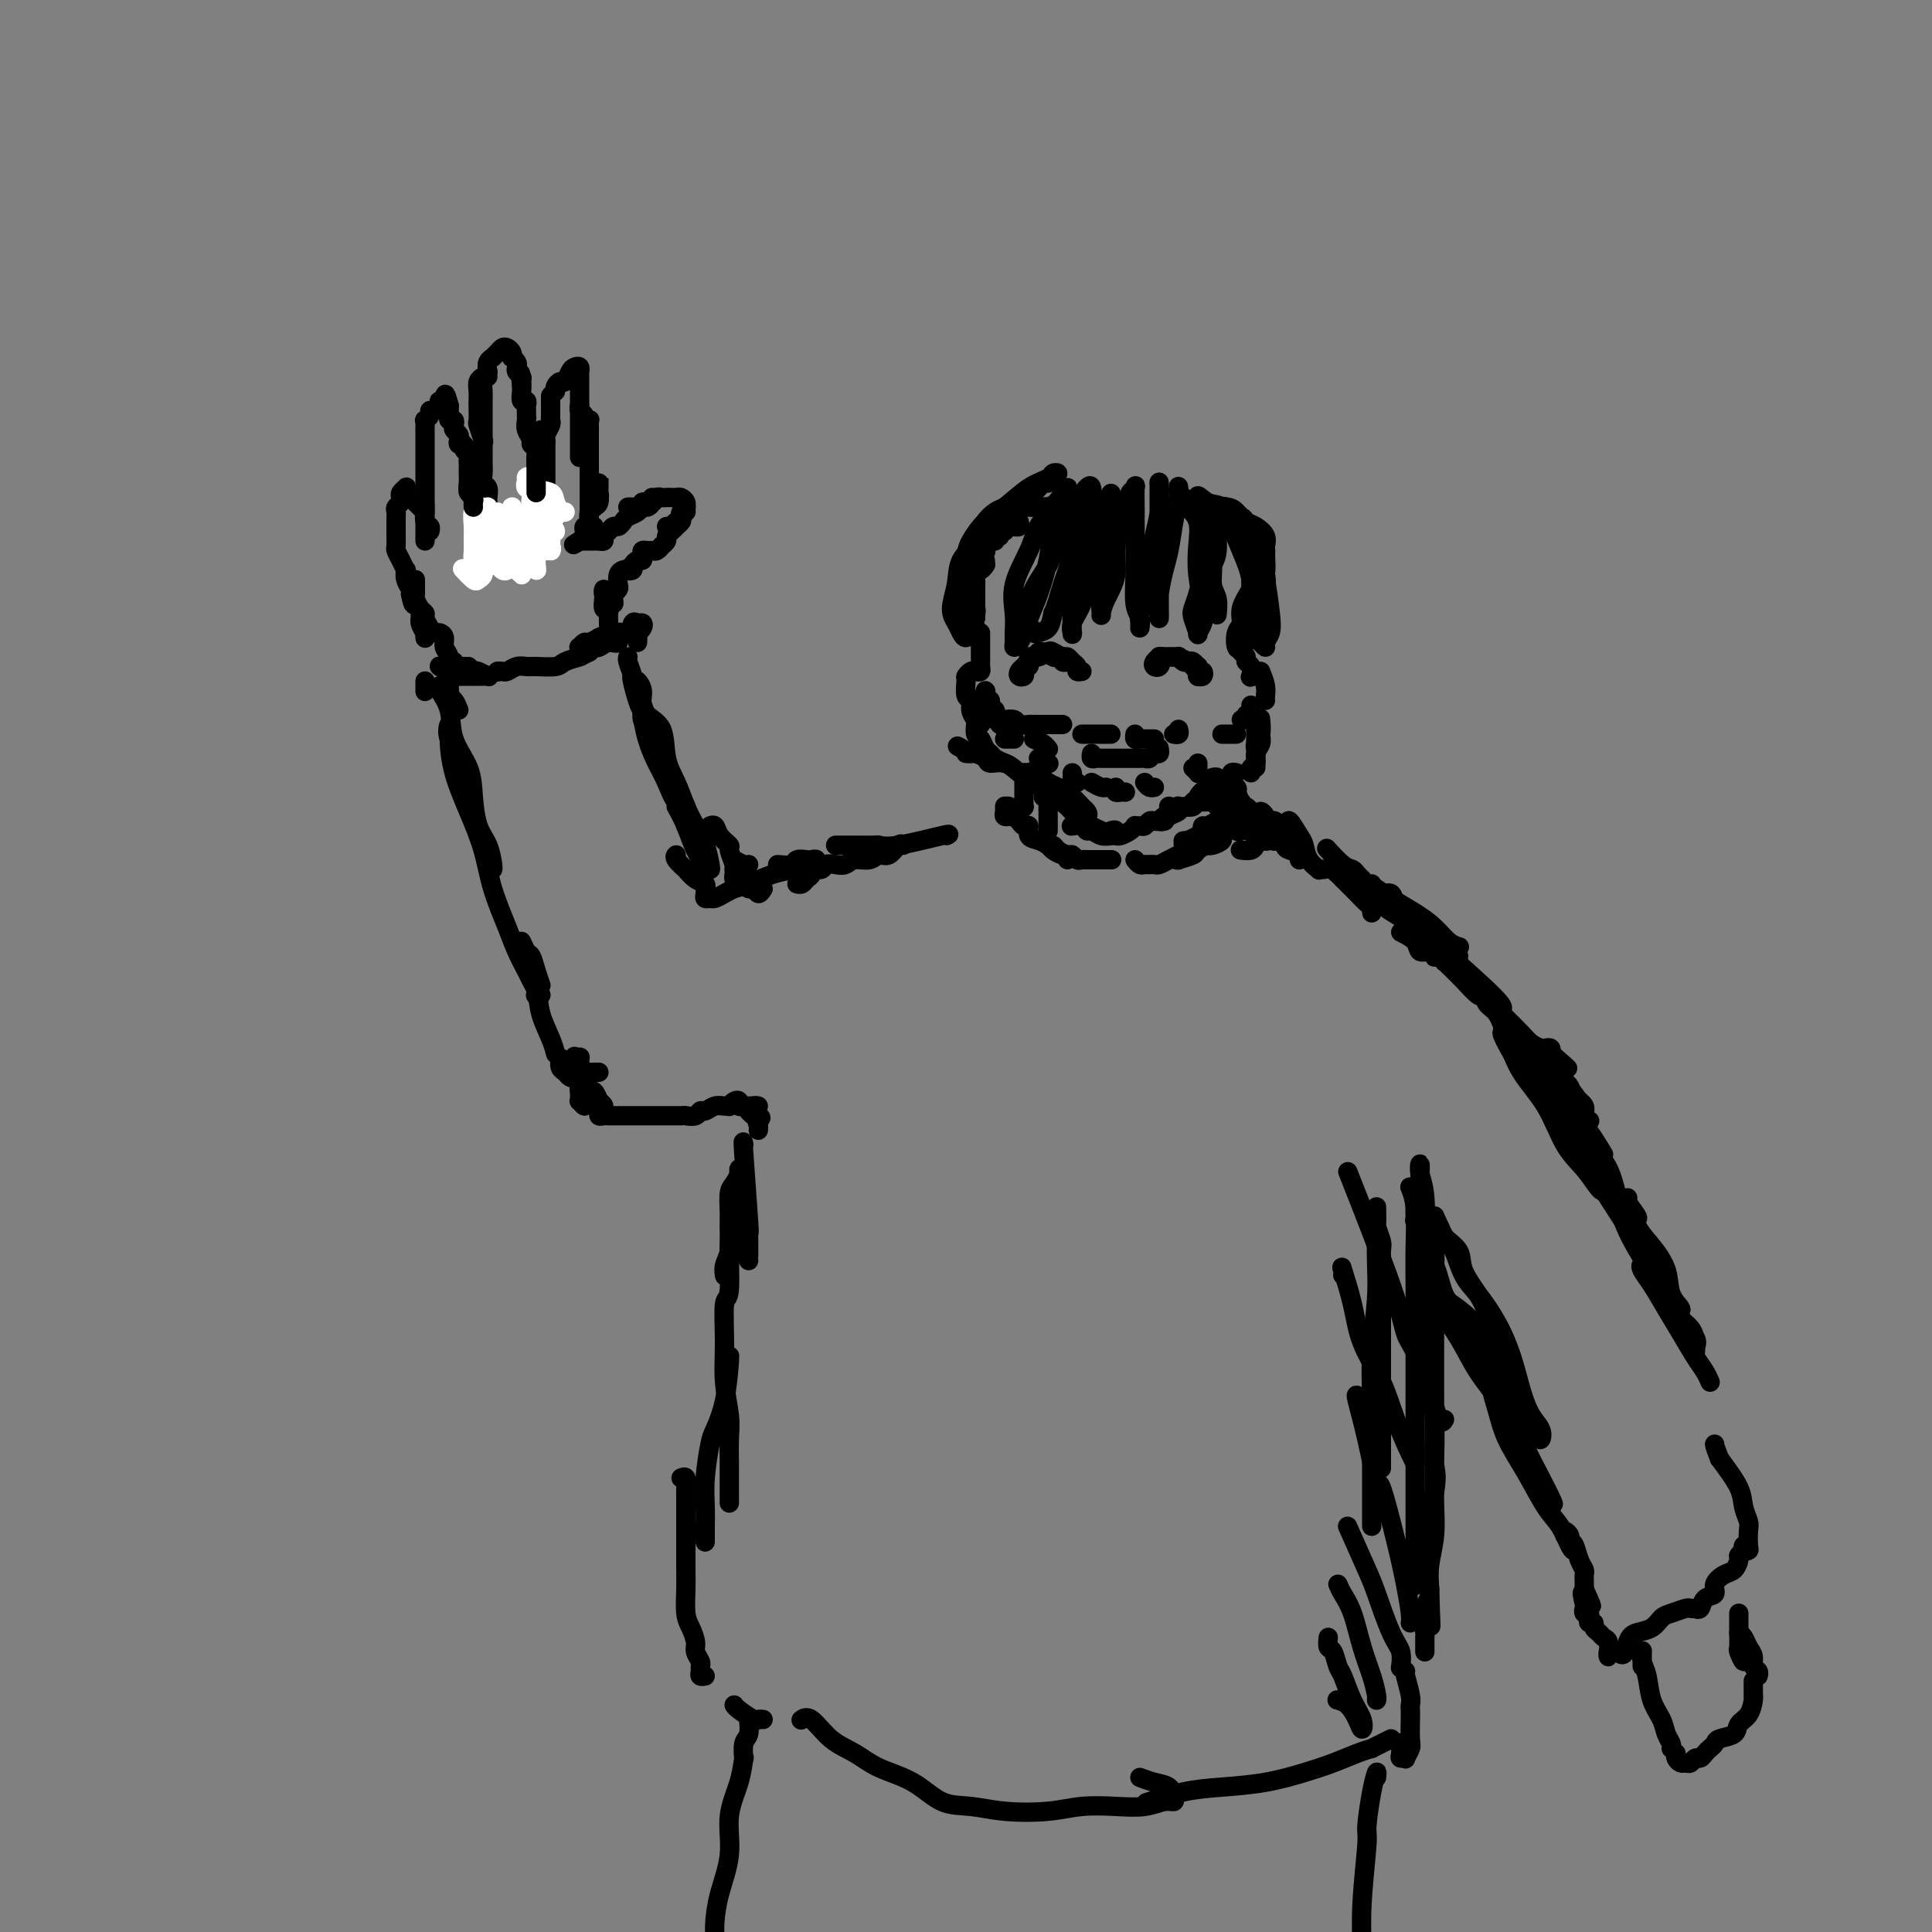 <svg viewBox='0 0 400 400' version='1.1' xmlns='http://www.w3.org/2000/svg' xmlns:xlink='http://www.w3.org/1999/xlink'><rect x="0" y="0" width="400" height="400" fill="#808080" stroke="none"/><g fill='none' stroke='#000000' stroke-width='4' stroke-linecap='round' stroke-linejoin='round'><path d='M258,130c-0.113,0.397 -0.226,0.794 0,1c0.226,0.206 0.793,0.221 1,0c0.207,-0.221 0.056,-0.677 0,-1c-0.056,-0.323 -0.015,-0.512 0,-1c0.015,-0.488 0.004,-1.273 0,-2c-0.004,-0.727 -0.001,-1.395 0,-2c0.001,-0.605 0.000,-1.148 0,-2c-0.000,-0.852 0.000,-2.015 0,-3c-0.000,-0.985 -0.001,-1.793 0,-2c0.001,-0.207 0.004,0.185 0,0c-0.004,-0.185 -0.015,-0.949 0,-1c0.015,-0.051 0.057,0.612 0,1c-0.057,0.388 -0.211,0.503 0,1c0.211,0.497 0.788,1.376 1,2c0.212,0.624 0.058,0.994 0,2c-0.058,1.006 -0.019,2.648 0,4c0.019,1.352 0.019,2.415 0,3c-0.019,0.585 -0.057,0.693 0,1c0.057,0.307 0.208,0.813 0,1c-0.208,0.187 -0.774,0.053 -1,0c-0.226,-0.053 -0.113,-0.027 0,0'/><path d='M257,135c0.452,0.323 0.905,0.647 1,1c0.095,0.353 -0.167,0.736 0,1c0.167,0.264 0.763,0.411 1,1c0.237,0.589 0.115,1.622 0,2c-0.115,0.378 -0.223,0.102 0,0c0.223,-0.102 0.778,-0.029 1,0c0.222,0.029 0.111,0.015 0,0'/><path d='M261,139c0.423,1.071 0.845,2.143 1,3c0.155,0.857 0.042,1.500 0,2c-0.042,0.500 -0.012,0.857 0,1c0.012,0.143 0.006,0.071 0,0'/><path d='M260,151c0.000,0.103 0.000,0.207 0,1c0.000,0.793 0.000,2.277 0,3c0.000,0.723 0.000,0.687 0,1c0.000,0.313 0.000,0.977 0,1c-0.000,0.023 0.000,-0.593 0,-1c0.000,-0.407 0.000,-0.603 0,-1c0.000,-0.397 0.000,-0.994 0,-1c0.000,-0.006 0.000,0.577 0,1c0.000,0.423 0.000,0.684 0,1c0.000,0.316 0.000,0.687 0,1c0.000,0.313 0.000,0.568 0,1c0.000,0.432 0.000,1.039 0,1c0.000,-0.039 0.000,-0.726 0,-1c0.000,-0.274 0.000,-0.137 0,0'/><path d='M260,155c-0.113,-0.288 -0.227,-0.575 0,-1c0.227,-0.425 0.793,-0.987 1,-2c0.207,-1.013 0.055,-2.476 0,-3c-0.055,-0.524 -0.014,-0.110 0,0c0.014,0.110 -0.000,-0.084 0,0c0.000,0.084 0.015,0.446 0,1c-0.015,0.554 -0.060,1.300 0,2c0.060,0.700 0.226,1.354 0,2c-0.226,0.646 -0.845,1.284 -1,2c-0.155,0.716 0.154,1.512 0,2c-0.154,0.488 -0.772,0.670 -1,1c-0.228,0.330 -0.065,0.809 0,1c0.065,0.191 0.033,0.096 0,0'/><path d='M254,164c-0.446,0.309 -0.892,0.619 -1,1c-0.108,0.381 0.122,0.834 0,1c-0.122,0.166 -0.596,0.043 -1,0c-0.404,-0.043 -0.737,-0.008 -1,0c-0.263,0.008 -0.456,-0.012 -1,0c-0.544,0.012 -1.437,0.055 -2,0c-0.563,-0.055 -0.795,-0.207 -1,0c-0.205,0.207 -0.384,0.775 -1,1c-0.616,0.225 -1.668,0.109 -2,0c-0.332,-0.109 0.055,-0.211 0,0c-0.055,0.211 -0.551,0.735 -1,1c-0.449,0.265 -0.852,0.270 -1,0c-0.148,-0.270 -0.042,-0.816 0,-1c0.042,-0.184 0.021,-0.007 0,0c-0.021,0.007 -0.040,-0.156 0,0c0.040,0.156 0.141,0.630 0,1c-0.141,0.370 -0.522,0.635 -1,1c-0.478,0.365 -1.052,0.829 -1,1c0.052,0.171 0.729,0.049 1,0c0.271,-0.049 0.135,-0.024 0,0'/><path d='M251,161c0.435,-0.118 0.870,-0.236 1,0c0.130,0.236 -0.044,0.828 0,1c0.044,0.172 0.306,-0.074 0,0c-0.306,0.074 -1.180,0.468 -2,1c-0.820,0.532 -1.585,1.203 -2,2c-0.415,0.797 -0.478,1.720 -1,2c-0.522,0.280 -1.503,-0.083 -2,0c-0.497,0.083 -0.511,0.611 -1,1c-0.489,0.389 -1.455,0.641 -2,1c-0.545,0.359 -0.671,0.827 -1,1c-0.329,0.173 -0.862,0.050 -1,0c-0.138,-0.050 0.118,-0.028 0,0c-0.118,0.028 -0.610,0.060 -1,0c-0.390,-0.060 -0.678,-0.213 -1,0c-0.322,0.213 -0.677,0.792 -1,1c-0.323,0.208 -0.615,0.045 -1,0c-0.385,-0.045 -0.863,0.026 -1,0c-0.137,-0.026 0.066,-0.151 0,0c-0.066,0.151 -0.402,0.577 -1,1c-0.598,0.423 -1.459,0.841 -2,1c-0.541,0.159 -0.761,0.058 -1,0c-0.239,-0.058 -0.497,-0.072 -1,0c-0.503,0.072 -1.253,0.229 -2,0c-0.747,-0.229 -1.493,-0.846 -2,-1c-0.507,-0.154 -0.777,0.155 -1,0c-0.223,-0.155 -0.400,-0.773 -1,-1c-0.600,-0.227 -1.623,-0.061 -2,0c-0.377,0.061 -0.108,0.017 0,0c0.108,-0.017 0.054,-0.009 0,0'/><path d='M230,172c0.484,-0.141 0.967,-0.282 1,0c0.033,0.282 -0.385,0.987 -1,1c-0.615,0.013 -1.429,-0.668 -2,-1c-0.571,-0.332 -0.901,-0.316 -2,-1c-1.099,-0.684 -2.966,-2.067 -4,-3c-1.034,-0.933 -1.234,-1.417 -2,-2c-0.766,-0.583 -2.097,-1.266 -3,-2c-0.903,-0.734 -1.379,-1.519 -2,-2c-0.621,-0.481 -1.386,-0.658 -2,-1c-0.614,-0.342 -1.077,-0.850 -1,-1c0.077,-0.150 0.696,0.056 1,0c0.304,-0.056 0.295,-0.376 1,0c0.705,0.376 2.126,1.449 3,2c0.874,0.551 1.203,0.582 2,1c0.797,0.418 2.064,1.224 3,2c0.936,0.776 1.543,1.524 2,2c0.457,0.476 0.765,0.682 1,1c0.235,0.318 0.398,0.748 0,1c-0.398,0.252 -1.355,0.325 -2,0c-0.645,-0.325 -0.976,-1.047 -2,-2c-1.024,-0.953 -2.740,-2.135 -4,-3c-1.260,-0.865 -2.063,-1.411 -3,-2c-0.937,-0.589 -2.009,-1.219 -3,-2c-0.991,-0.781 -1.900,-1.712 -3,-2c-1.100,-0.288 -2.390,0.066 -3,0c-0.610,-0.066 -0.539,-0.554 -1,-1c-0.461,-0.446 -1.453,-0.852 -2,-1c-0.547,-0.148 -0.647,-0.040 -1,0c-0.353,0.040 -0.958,0.011 -1,0c-0.042,-0.011 0.479,-0.006 1,0'/><path d='M201,156c-4.833,-2.667 -2.417,-1.333 0,0'/><path d='M208,158c-0.756,-0.325 -1.513,-0.649 -2,-1c-0.487,-0.351 -0.705,-0.728 -1,-1c-0.295,-0.272 -0.668,-0.439 -1,-1c-0.332,-0.561 -0.625,-1.515 -1,-2c-0.375,-0.485 -0.832,-0.502 -1,-1c-0.168,-0.498 -0.046,-1.478 0,-2c0.046,-0.522 0.016,-0.585 0,-1c-0.016,-0.415 -0.018,-1.183 0,-2c0.018,-0.817 0.056,-1.683 0,-2c-0.056,-0.317 -0.207,-0.085 0,0c0.207,0.085 0.774,0.024 1,0c0.226,-0.024 0.113,-0.012 0,0'/><path d='M203,149c-0.022,-0.132 -0.043,-0.263 0,0c0.043,0.263 0.151,0.921 0,1c-0.151,0.079 -0.562,-0.420 -1,-1c-0.438,-0.580 -0.903,-1.240 -1,-2c-0.097,-0.760 0.173,-1.619 0,-2c-0.173,-0.381 -0.790,-0.284 -1,-1c-0.210,-0.716 -0.014,-2.243 0,-3c0.014,-0.757 -0.154,-0.742 0,-1c0.154,-0.258 0.630,-0.790 1,-1c0.370,-0.210 0.635,-0.099 1,0c0.365,0.099 0.830,0.186 1,0c0.170,-0.186 0.046,-0.645 0,-1c-0.046,-0.355 -0.012,-0.606 0,-1c0.012,-0.394 0.003,-0.931 0,-1c-0.003,-0.069 -0.001,0.332 0,0c0.001,-0.332 0.000,-1.395 0,-2c-0.000,-0.605 -0.000,-0.750 0,-1c0.000,-0.250 0.000,-0.603 0,-1c-0.000,-0.397 -0.000,-0.838 0,-1c0.000,-0.162 0.000,-0.046 0,0c-0.000,0.046 -0.000,0.023 0,0'/><path d='M202,130c0.000,0.000 0.100,0.100 0.1,0.1'/><path d='M202,128c0.008,-0.446 0.016,-0.893 0,-1c-0.016,-0.107 -0.056,0.125 0,0c0.056,-0.125 0.207,-0.608 0,-1c-0.207,-0.392 -0.774,-0.694 -1,-1c-0.226,-0.306 -0.113,-0.618 0,-1c0.113,-0.382 0.226,-0.834 0,-1c-0.226,-0.166 -0.792,-0.045 -1,0c-0.208,0.045 -0.060,0.013 0,0c0.060,-0.013 0.030,-0.006 0,0'/><path d='M202,125c0.000,-0.294 0.000,-0.588 0,-1c-0.000,-0.412 -0.001,-0.941 0,-1c0.001,-0.059 0.003,0.353 0,0c-0.003,-0.353 -0.011,-1.471 0,-2c0.011,-0.529 0.042,-0.468 0,-1c-0.042,-0.532 -0.155,-1.658 0,-2c0.155,-0.342 0.580,0.100 1,0c0.420,-0.100 0.834,-0.743 1,-1c0.166,-0.257 0.083,-0.129 0,0'/><path d='M204,116c-0.393,0.078 -0.786,0.157 -1,0c-0.214,-0.157 -0.250,-0.549 0,-1c0.250,-0.451 0.785,-0.962 1,-1c0.215,-0.038 0.110,0.396 0,0c-0.110,-0.396 -0.225,-1.622 0,-2c0.225,-0.378 0.791,0.090 1,0c0.209,-0.090 0.060,-0.740 0,-1c-0.060,-0.260 -0.030,-0.130 0,0'/><path d='M206,112c-0.401,0.111 -0.802,0.222 -1,0c-0.198,-0.222 -0.193,-0.776 0,-1c0.193,-0.224 0.573,-0.116 1,0c0.427,0.116 0.902,0.241 1,0c0.098,-0.241 -0.180,-0.849 0,-1c0.180,-0.151 0.818,0.155 1,0c0.182,-0.155 -0.091,-0.773 0,-1c0.091,-0.227 0.546,-0.065 1,0c0.454,0.065 0.906,0.031 1,0c0.094,-0.031 -0.171,-0.060 0,0c0.171,0.060 0.777,0.208 1,0c0.223,-0.208 0.064,-0.774 0,-1c-0.064,-0.226 -0.032,-0.113 0,0'/><path d='M208,109c-0.021,0.000 -0.041,0.000 0,0c0.041,0.000 0.144,0.000 0,0c-0.144,0.000 -0.536,-0.000 -1,0c-0.464,0.000 -1.001,-0.000 -1,0c0.001,0.000 0.539,0.000 1,0c0.461,-0.000 0.846,-0.000 1,0c0.154,0.000 0.077,0.000 0,0'/><path d='M203,111c0.425,0.121 0.850,0.243 1,0c0.150,-0.243 0.025,-0.850 0,-1c-0.025,-0.150 0.050,0.157 0,0c-0.050,-0.157 -0.224,-0.778 0,-1c0.224,-0.222 0.847,-0.046 1,0c0.153,0.046 -0.165,-0.039 0,0c0.165,0.039 0.814,0.203 1,0c0.186,-0.203 -0.091,-0.772 0,-1c0.091,-0.228 0.548,-0.117 1,0c0.452,0.117 0.898,0.238 1,0c0.102,-0.238 -0.141,-0.834 0,-1c0.141,-0.166 0.667,0.099 1,0c0.333,-0.099 0.474,-0.562 1,-1c0.526,-0.438 1.436,-0.849 2,-1c0.564,-0.151 0.783,-0.040 1,0c0.217,0.040 0.434,0.011 1,0c0.566,-0.011 1.482,-0.003 2,0c0.518,0.003 0.640,0.001 1,0c0.360,-0.001 0.960,-0.000 1,0c0.040,0.000 -0.480,0.000 -1,0'/><path d='M217,105c2.152,-0.929 0.531,-0.253 0,0c-0.531,0.253 0.027,0.082 0,0c-0.027,-0.082 -0.640,-0.075 -1,0c-0.360,0.075 -0.467,0.220 -1,0c-0.533,-0.220 -1.493,-0.803 -2,-1c-0.507,-0.197 -0.560,-0.008 -1,0c-0.440,0.008 -1.266,-0.166 -2,0c-0.734,0.166 -1.377,0.673 -2,1c-0.623,0.327 -1.227,0.473 -2,1c-0.773,0.527 -1.713,1.436 -2,2c-0.287,0.564 0.081,0.782 0,1c-0.081,0.218 -0.610,0.437 -1,1c-0.390,0.563 -0.641,1.471 -1,2c-0.359,0.529 -0.828,0.681 -1,1c-0.172,0.319 -0.049,0.805 0,1c0.049,0.195 0.025,0.097 0,0'/><path d='M208,107c-0.322,0.428 -0.644,0.857 0,0c0.644,-0.857 2.252,-2.999 3,-4c0.748,-1.001 0.634,-0.859 1,-1c0.366,-0.141 1.213,-0.563 2,-1c0.787,-0.437 1.514,-0.888 2,-1c0.486,-0.112 0.732,0.116 1,0c0.268,-0.116 0.558,-0.577 1,-1c0.442,-0.423 1.035,-0.808 1,-1c-0.035,-0.192 -0.697,-0.191 -1,0c-0.303,0.191 -0.246,0.572 -1,1c-0.754,0.428 -2.320,0.902 -4,2c-1.680,1.098 -3.473,2.819 -5,4c-1.527,1.181 -2.788,1.823 -4,3c-1.212,1.177 -2.373,2.890 -3,4c-0.627,1.110 -0.718,1.618 -1,3c-0.282,1.382 -0.755,3.638 -1,5c-0.245,1.362 -0.262,1.829 0,3c0.262,1.171 0.802,3.046 1,4c0.198,0.954 0.053,0.988 0,1c-0.053,0.012 -0.015,0.004 0,0c0.015,-0.004 0.008,-0.002 0,0'/><path d='M208,108c-0.427,-0.252 -0.855,-0.504 0,-1c0.855,-0.496 2.991,-1.235 4,-2c1.009,-0.765 0.890,-1.556 1,-2c0.110,-0.444 0.449,-0.541 1,-1c0.551,-0.459 1.314,-1.278 1,-1c-0.314,0.278 -1.705,1.655 -3,3c-1.295,1.345 -2.495,2.660 -4,4c-1.505,1.340 -3.314,2.705 -5,4c-1.686,1.295 -3.247,2.521 -4,4c-0.753,1.479 -0.696,3.210 -1,5c-0.304,1.790 -0.968,3.639 -1,5c-0.032,1.361 0.570,2.235 1,3c0.430,0.765 0.690,1.420 1,2c0.310,0.580 0.671,1.083 1,1c0.329,-0.083 0.627,-0.753 1,-1c0.373,-0.247 0.821,-0.071 1,0c0.179,0.071 0.090,0.035 0,0'/><path d='M219,104c0.240,-0.100 0.480,-0.199 1,-1c0.520,-0.801 1.319,-2.302 1,-2c-0.319,0.302 -1.756,2.408 -3,4c-1.244,1.592 -2.295,2.671 -3,4c-0.705,1.329 -1.064,2.909 -2,5c-0.936,2.091 -2.448,4.694 -3,7c-0.552,2.306 -0.145,4.314 0,6c0.145,1.686 0.028,3.049 0,4c-0.028,0.951 0.033,1.491 0,2c-0.033,0.509 -0.161,0.989 0,1c0.161,0.011 0.610,-0.446 1,-1c0.390,-0.554 0.719,-1.205 1,-2c0.281,-0.795 0.513,-1.734 1,-3c0.487,-1.266 1.230,-2.857 2,-5c0.770,-2.143 1.569,-4.837 2,-7c0.431,-2.163 0.494,-3.796 1,-5c0.506,-1.204 1.455,-1.981 2,-3c0.545,-1.019 0.685,-2.280 1,-3c0.315,-0.720 0.807,-0.899 1,-1c0.193,-0.101 0.089,-0.125 0,0c-0.089,0.125 -0.164,0.399 0,1c0.164,0.601 0.566,1.529 0,3c-0.566,1.471 -2.100,3.486 -3,5c-0.900,1.514 -1.166,2.529 -2,4c-0.834,1.471 -2.236,3.400 -3,5c-0.764,1.600 -0.892,2.872 -1,4c-0.108,1.128 -0.198,2.112 0,3c0.198,0.888 0.682,1.681 1,2c0.318,0.319 0.470,0.163 1,0c0.530,-0.163 1.437,-0.332 2,-1c0.563,-0.668 0.781,-1.834 1,-3'/><path d='M218,127c0.808,-1.687 1.330,-3.905 2,-6c0.670,-2.095 1.490,-4.067 2,-6c0.510,-1.933 0.712,-3.825 1,-6c0.288,-2.175 0.664,-4.631 1,-6c0.336,-1.369 0.634,-1.650 1,-2c0.366,-0.350 0.802,-0.770 1,0c0.198,0.770 0.158,2.729 0,5c-0.158,2.271 -0.435,4.853 -1,8c-0.565,3.147 -1.419,6.859 -2,9c-0.581,2.141 -0.889,2.713 -1,4c-0.111,1.287 -0.024,3.291 0,4c0.024,0.709 -0.016,0.122 0,0c0.016,-0.122 0.088,0.220 0,0c-0.088,-0.220 -0.336,-1.003 0,-2c0.336,-0.997 1.257,-2.209 2,-4c0.743,-1.791 1.309,-4.159 2,-6c0.691,-1.841 1.507,-3.153 2,-5c0.493,-1.847 0.664,-4.229 1,-6c0.336,-1.771 0.837,-2.933 1,-4c0.163,-1.067 -0.013,-2.040 0,-2c0.013,0.040 0.214,1.093 0,3c-0.214,1.907 -0.842,4.667 -1,7c-0.158,2.333 0.156,4.239 0,6c-0.156,1.761 -0.780,3.376 -1,5c-0.220,1.624 -0.036,3.258 0,4c0.036,0.742 -0.076,0.591 0,0c0.076,-0.591 0.340,-1.622 1,-3c0.660,-1.378 1.716,-3.102 2,-5c0.284,-1.898 -0.205,-3.971 0,-6c0.205,-2.029 1.102,-4.015 2,-6'/><path d='M233,107c0.939,-4.181 0.788,-4.633 1,-5c0.212,-0.367 0.789,-0.649 1,-1c0.211,-0.351 0.055,-0.771 0,0c-0.055,0.771 -0.011,2.734 0,5c0.011,2.266 -0.011,4.836 0,7c0.011,2.164 0.056,3.922 0,6c-0.056,2.078 -0.212,4.475 0,6c0.212,1.525 0.792,2.176 1,3c0.208,0.824 0.045,1.819 0,2c-0.045,0.181 0.029,-0.454 0,-1c-0.029,-0.546 -0.162,-1.004 0,-2c0.162,-0.996 0.618,-2.529 1,-4c0.382,-1.471 0.691,-2.879 1,-5c0.309,-2.121 0.619,-4.954 1,-7c0.381,-2.046 0.834,-3.305 1,-5c0.166,-1.695 0.044,-3.827 0,-5c-0.044,-1.173 -0.012,-1.389 0,-1c0.012,0.389 0.003,1.381 0,3c-0.003,1.619 -0.001,3.866 0,6c0.001,2.134 0.000,4.157 0,6c-0.000,1.843 0.000,3.507 0,5c-0.000,1.493 -0.001,2.813 0,4c0.001,1.187 0.003,2.239 0,3c-0.003,0.761 -0.012,1.231 0,1c0.012,-0.231 0.045,-1.161 0,-2c-0.045,-0.839 -0.167,-1.586 0,-3c0.167,-1.414 0.622,-3.496 1,-5c0.378,-1.504 0.679,-2.430 1,-4c0.321,-1.570 0.660,-3.785 1,-6'/><path d='M243,108c0.690,-3.662 0.916,-3.318 1,-4c0.084,-0.682 0.026,-2.391 0,-3c-0.026,-0.609 -0.019,-0.119 0,0c0.019,0.119 0.051,-0.132 0,0c-0.051,0.132 -0.185,0.648 0,1c0.185,0.352 0.690,0.539 1,1c0.310,0.461 0.426,1.197 1,2c0.574,0.803 1.605,1.675 2,3c0.395,1.325 0.154,3.104 0,5c-0.154,1.896 -0.222,3.908 0,6c0.222,2.092 0.736,4.263 1,6c0.264,1.737 0.280,3.038 0,4c-0.280,0.962 -0.856,1.583 -1,2c-0.144,0.417 0.146,0.628 0,0c-0.146,-0.628 -0.726,-2.097 -1,-3c-0.274,-0.903 -0.241,-1.242 0,-2c0.241,-0.758 0.691,-1.936 1,-3c0.309,-1.064 0.476,-2.013 1,-3c0.524,-0.987 1.405,-2.012 2,-3c0.595,-0.988 0.902,-1.939 1,-3c0.098,-1.061 -0.015,-2.231 0,-3c0.015,-0.769 0.158,-1.138 0,-2c-0.158,-0.862 -0.617,-2.216 -1,-3c-0.383,-0.784 -0.691,-0.997 -1,-1c-0.309,-0.003 -0.619,0.205 -1,0c-0.381,-0.205 -0.833,-0.825 -1,-1c-0.167,-0.175 -0.048,0.093 0,0c0.048,-0.093 0.024,-0.546 0,-1'/><path d='M248,103c-0.322,-1.023 0.874,0.419 2,1c1.126,0.581 2.182,0.299 3,1c0.818,0.701 1.397,2.383 2,4c0.603,1.617 1.230,3.168 2,5c0.770,1.832 1.682,3.944 2,6c0.318,2.056 0.043,4.056 0,6c-0.043,1.944 0.145,3.831 0,5c-0.145,1.169 -0.623,1.618 -1,2c-0.377,0.382 -0.653,0.697 -1,1c-0.347,0.303 -0.767,0.595 -1,0c-0.233,-0.595 -0.280,-2.077 0,-3c0.280,-0.923 0.888,-1.287 1,-2c0.112,-0.713 -0.272,-1.777 0,-3c0.272,-1.223 1.199,-2.607 2,-4c0.801,-1.393 1.477,-2.797 2,-4c0.523,-1.203 0.893,-2.206 1,-3c0.107,-0.794 -0.049,-1.379 0,-2c0.049,-0.621 0.304,-1.280 0,-2c-0.304,-0.720 -1.166,-1.503 -2,-2c-0.834,-0.497 -1.641,-0.707 -2,-1c-0.359,-0.293 -0.270,-0.667 -1,-1c-0.730,-0.333 -2.281,-0.625 -3,-1c-0.719,-0.375 -0.608,-0.834 -1,-1c-0.392,-0.166 -1.286,-0.039 -2,0c-0.714,0.039 -1.246,-0.009 -1,0c0.246,0.009 1.272,0.075 2,0c0.728,-0.075 1.157,-0.289 2,0c0.843,0.289 2.098,1.083 3,2c0.902,0.917 1.451,1.959 2,3'/><path d='M259,110c1.645,1.701 1.757,3.453 2,5c0.243,1.547 0.616,2.888 1,5c0.384,2.112 0.780,4.994 1,7c0.220,2.006 0.266,3.136 0,4c-0.266,0.864 -0.842,1.462 -1,2c-0.158,0.538 0.104,1.016 0,1c-0.104,-0.016 -0.574,-0.527 -1,-1c-0.426,-0.473 -0.808,-0.907 -1,-2c-0.192,-1.093 -0.195,-2.846 0,-4c0.195,-1.154 0.589,-1.709 1,-3c0.411,-1.291 0.840,-3.319 1,-5c0.160,-1.681 0.051,-3.015 0,-4c-0.051,-0.985 -0.045,-1.622 0,-2c0.045,-0.378 0.129,-0.497 0,-1c-0.129,-0.503 -0.472,-1.392 -1,-2c-0.528,-0.608 -1.242,-0.937 -2,-1c-0.758,-0.063 -1.561,0.141 -2,0c-0.439,-0.141 -0.513,-0.625 -1,-1c-0.487,-0.375 -1.385,-0.640 -2,-1c-0.615,-0.360 -0.946,-0.814 -1,-1c-0.054,-0.186 0.170,-0.103 0,0c-0.170,0.103 -0.733,0.224 -1,0c-0.267,-0.224 -0.237,-0.795 0,-1c0.237,-0.205 0.682,-0.043 1,0c0.318,0.043 0.509,-0.034 1,0c0.491,0.034 1.280,0.177 2,1c0.720,0.823 1.370,2.325 2,4c0.630,1.675 1.241,3.521 2,5c0.759,1.479 1.666,2.590 2,4c0.334,1.410 0.095,3.117 0,4c-0.095,0.883 -0.048,0.941 0,1'/><path d='M262,124c0.711,3.022 -0.511,1.578 -1,1c-0.489,-0.578 -0.244,-0.289 0,0'/><path d='M250,110c0.033,-0.926 0.065,-1.851 0,-1c-0.065,0.851 -0.228,3.479 0,5c0.228,1.521 0.846,1.936 1,3c0.154,1.064 -0.155,2.779 0,4c0.155,1.221 0.774,1.949 1,3c0.226,1.051 0.061,2.426 0,3c-0.061,0.574 -0.016,0.347 0,0c0.016,-0.347 0.005,-0.813 0,-1c-0.005,-0.187 -0.002,-0.093 0,0'/><path d='M248,138c0.002,0.310 0.004,0.620 0,1c-0.004,0.380 -0.014,0.830 0,1c0.014,0.170 0.053,0.061 0,0c-0.053,-0.061 -0.196,-0.073 0,0c0.196,0.073 0.733,0.231 1,0c0.267,-0.231 0.265,-0.850 0,-1c-0.265,-0.150 -0.792,0.170 -1,0c-0.208,-0.170 -0.097,-0.829 0,-1c0.097,-0.171 0.180,0.147 0,0c-0.180,-0.147 -0.622,-0.757 -1,-1c-0.378,-0.243 -0.693,-0.118 -1,0c-0.307,0.118 -0.607,0.228 -1,0c-0.393,-0.228 -0.879,-0.793 -1,-1c-0.121,-0.207 0.121,-0.056 0,0c-0.121,0.056 -0.607,0.018 -1,0c-0.393,-0.018 -0.693,-0.015 -1,0c-0.307,0.015 -0.621,0.043 -1,0c-0.379,-0.043 -0.823,-0.155 -1,0c-0.177,0.155 -0.089,0.578 0,1'/><path d='M240,137c-1.253,-0.212 -0.384,-0.243 0,0c0.384,0.243 0.284,0.759 0,1c-0.284,0.241 -0.752,0.208 -1,0c-0.248,-0.208 -0.275,-0.592 0,-1c0.275,-0.408 0.852,-0.841 1,-1c0.148,-0.159 -0.134,-0.043 0,0c0.134,0.043 0.684,0.015 1,0c0.316,-0.015 0.399,-0.015 1,0c0.601,0.015 1.720,0.046 2,0c0.280,-0.046 -0.279,-0.170 0,0c0.279,0.170 1.394,0.633 2,1c0.606,0.367 0.702,0.637 1,1c0.298,0.363 0.800,0.818 1,1c0.200,0.182 0.100,0.091 0,0'/><path d='M221,137c-0.447,0.111 -0.894,0.222 -1,0c-0.106,-0.222 0.130,-0.778 0,-1c-0.130,-0.222 -0.626,-0.112 -1,0c-0.374,0.112 -0.625,0.225 -1,0c-0.375,-0.225 -0.874,-0.788 -1,-1c-0.126,-0.212 0.120,-0.072 0,0c-0.120,0.072 -0.606,0.076 -1,0c-0.394,-0.076 -0.694,-0.232 -1,0c-0.306,0.232 -0.617,0.851 -1,1c-0.383,0.149 -0.838,-0.171 -1,0c-0.162,0.171 -0.029,0.833 0,1c0.029,0.167 -0.044,-0.162 0,0c0.044,0.162 0.204,0.815 0,1c-0.204,0.185 -0.773,-0.097 -1,0c-0.227,0.097 -0.110,0.573 0,1c0.110,0.427 0.215,0.805 0,1c-0.215,0.195 -0.750,0.206 -1,0c-0.250,-0.206 -0.214,-0.630 0,-1c0.214,-0.370 0.607,-0.685 1,-1'/><path d='M212,138c-0.290,0.302 0.485,-0.442 1,-1c0.515,-0.558 0.772,-0.930 1,-1c0.228,-0.070 0.428,0.163 1,0c0.572,-0.163 1.515,-0.720 2,-1c0.485,-0.280 0.512,-0.282 1,0c0.488,0.282 1.436,0.850 2,1c0.564,0.150 0.743,-0.117 1,0c0.257,0.117 0.591,0.620 1,1c0.409,0.380 0.893,0.638 1,1c0.107,0.362 -0.164,0.828 0,1c0.164,0.172 0.761,0.049 1,0c0.239,-0.049 0.119,-0.025 0,0'/><path d='M240,155c-0.024,-0.121 -0.048,-0.243 0,0c0.048,0.243 0.168,0.850 0,1c-0.168,0.150 -0.623,-0.156 -1,0c-0.377,0.156 -0.675,0.774 -1,1c-0.325,0.226 -0.679,0.061 -1,0c-0.321,-0.061 -0.611,-0.016 -1,0c-0.389,0.016 -0.877,0.004 -1,0c-0.123,-0.004 0.121,-0.001 0,0c-0.121,0.001 -0.606,0.000 -1,0c-0.394,-0.000 -0.697,-0.000 -1,0c-0.303,0.000 -0.606,0.000 -1,0c-0.394,-0.000 -0.879,0.000 -1,0c-0.121,-0.000 0.123,-0.000 0,0c-0.123,0.000 -0.611,0.001 -1,0c-0.389,-0.001 -0.679,-0.004 -1,0c-0.321,0.004 -0.675,0.015 -1,0c-0.325,-0.015 -0.623,-0.056 -1,0c-0.377,0.056 -0.832,0.207 -1,0c-0.168,-0.207 -0.048,-0.774 0,-1c0.048,-0.226 0.024,-0.113 0,0'/><path d='M216,165c0.423,0.333 0.845,0.666 1,1c0.155,0.334 0.041,0.668 0,1c-0.041,0.332 -0.011,0.662 0,1c0.011,0.338 0.003,0.683 0,1c-0.003,0.317 -0.001,0.607 0,1c0.001,0.393 0.000,0.889 0,1c-0.000,0.111 -0.000,-0.162 0,0c0.000,0.162 0.000,0.761 0,1c-0.000,0.239 -0.000,0.120 0,0'/><path d='M212,161c0.000,0.353 0.001,0.707 0,1c-0.001,0.293 -0.003,0.527 0,1c0.003,0.473 0.012,1.185 0,2c-0.012,0.815 -0.044,1.731 0,2c0.044,0.269 0.166,-0.110 0,0c-0.166,0.110 -0.619,0.709 -1,1c-0.381,0.291 -0.691,0.273 -1,0c-0.309,-0.273 -0.619,-0.803 -1,-1c-0.381,-0.197 -0.835,-0.063 -1,0c-0.165,0.063 -0.040,0.055 0,0c0.040,-0.055 -0.003,-0.158 0,0c0.003,0.158 0.052,0.579 0,1c-0.052,0.421 -0.206,0.844 0,1c0.206,0.156 0.773,0.045 1,0c0.227,-0.045 0.113,-0.022 0,0'/><path d='M210,168c-0.092,0.344 -0.184,0.687 0,1c0.184,0.313 0.643,0.594 1,1c0.357,0.406 0.610,0.935 1,1c0.390,0.065 0.915,-0.334 1,0c0.085,0.334 -0.272,1.400 0,2c0.272,0.600 1.173,0.734 2,1c0.827,0.266 1.581,0.663 2,1c0.419,0.337 0.505,0.612 1,1c0.495,0.388 1.401,0.887 2,1c0.599,0.113 0.892,-0.162 1,0c0.108,0.162 0.031,0.761 0,1c-0.031,0.239 -0.015,0.120 0,0'/><path d='M216,174c0.325,0.444 0.650,0.889 1,1c0.350,0.111 0.724,-0.110 1,0c0.276,0.110 0.455,0.551 1,1c0.545,0.449 1.458,0.905 2,1c0.542,0.095 0.715,-0.171 1,0c0.285,0.171 0.682,0.778 1,1c0.318,0.222 0.557,0.060 1,0c0.443,-0.060 1.091,-0.016 1,0c-0.091,0.016 -0.921,0.004 -1,0c-0.079,-0.004 0.592,-0.001 1,0c0.408,0.001 0.553,0.000 1,0c0.447,-0.000 1.197,-0.000 2,0c0.803,0.000 1.658,0.000 2,0c0.342,-0.000 0.171,-0.000 0,0'/><path d='M235,178c0.333,0.423 0.666,0.846 1,1c0.334,0.154 0.670,0.038 1,0c0.330,-0.038 0.655,0.001 1,0c0.345,-0.001 0.711,-0.041 1,0c0.289,0.041 0.502,0.165 1,0c0.498,-0.165 1.282,-0.618 2,-1c0.718,-0.382 1.370,-0.692 2,-1c0.630,-0.308 1.239,-0.616 2,-1c0.761,-0.384 1.676,-0.846 2,-1c0.324,-0.154 0.059,0.001 0,0c-0.059,-0.001 0.090,-0.158 0,0c-0.090,0.158 -0.419,0.632 -1,1c-0.581,0.368 -1.413,0.631 -2,1c-0.587,0.369 -0.931,0.843 -1,1c-0.069,0.157 0.135,-0.002 0,0c-0.135,0.002 -0.608,0.166 0,0c0.608,-0.166 2.299,-0.661 3,-1c0.701,-0.339 0.412,-0.521 1,-1c0.588,-0.479 2.053,-1.254 3,-2c0.947,-0.746 1.377,-1.464 2,-2c0.623,-0.536 1.438,-0.889 2,-1c0.562,-0.111 0.872,0.022 1,0c0.128,-0.022 0.073,-0.198 0,0c-0.073,0.198 -0.164,0.771 0,1c0.164,0.229 0.582,0.115 1,0'/><path d='M257,172c3.403,-1.169 0.912,-1.092 0,-1c-0.912,0.092 -0.244,0.198 0,0c0.244,-0.198 0.062,-0.702 0,-1c-0.062,-0.298 -0.006,-0.392 0,-1c0.006,-0.608 -0.037,-1.732 0,-2c0.037,-0.268 0.154,0.320 0,0c-0.154,-0.320 -0.580,-1.548 -1,-2c-0.420,-0.452 -0.834,-0.129 -1,0c-0.166,0.129 -0.083,0.065 0,0'/><path d='M260,170c-0.355,-0.324 -0.710,-0.647 -1,-1c-0.290,-0.353 -0.515,-0.734 -1,-1c-0.485,-0.266 -1.231,-0.417 -1,0c0.231,0.417 1.437,1.404 2,2c0.563,0.596 0.481,0.803 1,1c0.519,0.197 1.639,0.386 2,1c0.361,0.614 -0.037,1.654 0,2c0.037,0.346 0.508,-0.001 1,0c0.492,0.001 1.004,0.352 1,0c-0.004,-0.352 -0.524,-1.405 -1,-2c-0.476,-0.595 -0.908,-0.731 -1,-1c-0.092,-0.269 0.158,-0.671 0,-1c-0.158,-0.329 -0.722,-0.585 -1,-1c-0.278,-0.415 -0.270,-0.987 0,-1c0.270,-0.013 0.804,0.535 1,1c0.196,0.465 0.056,0.847 0,1c-0.056,0.153 -0.028,0.076 0,0'/><path d='M252,167c0.311,-0.311 0.622,-0.622 1,-1c0.378,-0.378 0.822,-0.822 1,-1c0.178,-0.178 0.089,-0.089 0,0'/><path d='M256,165c-0.118,0.457 -0.236,0.914 0,1c0.236,0.086 0.825,-0.198 1,0c0.175,0.198 -0.066,0.880 0,1c0.066,0.120 0.437,-0.322 1,0c0.563,0.322 1.317,1.407 2,2c0.683,0.593 1.293,0.695 2,1c0.707,0.305 1.509,0.814 2,1c0.491,0.186 0.671,0.050 1,0c0.329,-0.050 0.808,-0.014 1,0c0.192,0.014 0.096,0.007 0,0'/><path d='M256,160c-0.430,-0.090 -0.861,-0.180 -1,0c-0.139,0.180 0.012,0.630 0,1c-0.012,0.370 -0.188,0.662 0,1c0.188,0.338 0.740,0.724 1,1c0.260,0.276 0.228,0.442 0,1c-0.228,0.558 -0.652,1.507 -1,2c-0.348,0.493 -0.622,0.528 -1,1c-0.378,0.472 -0.861,1.380 -1,2c-0.139,0.620 0.068,0.954 0,1c-0.068,0.046 -0.409,-0.194 -1,0c-0.591,0.194 -1.430,0.823 -2,1c-0.570,0.177 -0.869,-0.097 -1,0c-0.131,0.097 -0.093,0.565 0,1c0.093,0.435 0.241,0.838 0,1c-0.241,0.162 -0.873,0.082 -1,0c-0.127,-0.082 0.249,-0.166 0,0c-0.249,0.166 -1.125,0.583 -2,1'/><path d='M246,174c-1.301,0.713 -1.054,-0.005 -1,0c0.054,0.005 -0.085,0.734 0,1c0.085,0.266 0.395,0.068 1,0c0.605,-0.068 1.506,-0.006 2,0c0.494,0.006 0.581,-0.043 1,0c0.419,0.043 1.170,0.177 2,0c0.830,-0.177 1.739,-0.666 2,-1c0.261,-0.334 -0.125,-0.513 0,-1c0.125,-0.487 0.762,-1.281 1,-2c0.238,-0.719 0.078,-1.364 0,-2c-0.078,-0.636 -0.073,-1.264 0,-2c0.073,-0.736 0.215,-1.581 0,-2c-0.215,-0.419 -0.787,-0.414 -1,-1c-0.213,-0.586 -0.068,-1.764 0,-2c0.068,-0.236 0.060,0.470 0,1c-0.060,0.530 -0.171,0.884 0,1c0.171,0.116 0.623,-0.005 1,0c0.377,0.005 0.678,0.135 1,0c0.322,-0.135 0.664,-0.536 1,0c0.336,0.536 0.668,2.010 1,3c0.332,0.990 0.666,1.495 1,2'/><path d='M258,169c0.941,1.056 0.795,1.197 1,2c0.205,0.803 0.763,2.268 1,3c0.237,0.732 0.155,0.732 0,1c-0.155,0.268 -0.382,0.804 -1,1c-0.618,0.196 -1.628,0.053 -2,0c-0.372,-0.053 -0.106,-0.015 0,0c0.106,0.015 0.053,0.008 0,0'/><path d='M258,169c0.076,-0.114 0.153,-0.228 1,0c0.847,0.228 2.465,0.797 3,1c0.535,0.203 -0.014,0.039 0,0c0.014,-0.039 0.591,0.045 1,0c0.409,-0.045 0.649,-0.220 1,0c0.351,0.220 0.811,0.836 1,1c0.189,0.164 0.105,-0.125 0,0c-0.105,0.125 -0.231,0.663 0,1c0.231,0.337 0.818,0.474 1,1c0.182,0.526 -0.041,1.441 0,2c0.041,0.559 0.347,0.761 1,1c0.653,0.239 1.654,0.516 2,1c0.346,0.484 0.037,1.175 0,1c-0.037,-0.175 0.199,-1.216 0,-2c-0.199,-0.784 -0.831,-1.310 -1,-2c-0.169,-0.690 0.126,-1.542 0,-2c-0.126,-0.458 -0.673,-0.520 -1,-1c-0.327,-0.480 -0.434,-1.379 0,-1c0.434,0.379 1.408,2.035 2,3c0.592,0.965 0.803,1.239 1,2c0.197,0.761 0.379,2.008 1,3c0.621,0.992 1.682,1.730 2,2c0.318,0.270 -0.107,0.073 0,0c0.107,-0.073 0.745,-0.021 1,0c0.255,0.021 0.128,0.010 0,0'/><path d='M275,176c-0.285,-0.315 -0.570,-0.631 0,0c0.570,0.631 1.995,2.208 3,3c1.005,0.792 1.589,0.800 2,1c0.411,0.200 0.649,0.592 1,1c0.351,0.408 0.815,0.831 1,1c0.185,0.169 0.093,0.085 0,0'/><path d='M278,180c-0.283,0.026 -0.566,0.053 -1,0c-0.434,-0.053 -1.018,-0.184 -1,0c0.018,0.184 0.638,0.683 1,1c0.362,0.317 0.465,0.452 1,1c0.535,0.548 1.502,1.510 2,2c0.498,0.490 0.527,0.507 1,1c0.473,0.493 1.391,1.460 2,2c0.609,0.540 0.909,0.652 1,1c0.091,0.348 -0.028,0.930 0,1c0.028,0.070 0.203,-0.373 0,-1c-0.203,-0.627 -0.786,-1.438 -1,-2c-0.214,-0.562 -0.061,-0.875 0,-1c0.061,-0.125 0.031,-0.063 0,0'/><path d='M282,184c-0.475,-0.061 -0.951,-0.121 -1,0c-0.049,0.121 0.327,0.424 1,1c0.673,0.576 1.643,1.424 2,2c0.357,0.576 0.102,0.879 0,1c-0.102,0.121 -0.051,0.061 0,0'/><path d='M290,193c1.207,0.611 2.414,1.222 3,2c0.586,0.778 0.550,1.722 1,2c0.450,0.278 1.387,-0.109 2,0c0.613,0.109 0.904,0.716 1,1c0.096,0.284 -0.002,0.246 0,0c0.002,-0.246 0.103,-0.700 0,-1c-0.103,-0.300 -0.410,-0.445 -1,-1c-0.590,-0.555 -1.461,-1.518 -2,-2c-0.539,-0.482 -0.745,-0.481 -1,-1c-0.255,-0.519 -0.560,-1.558 -1,-2c-0.440,-0.442 -1.016,-0.287 -1,0c0.016,0.287 0.623,0.707 1,1c0.377,0.293 0.524,0.460 1,1c0.476,0.540 1.281,1.452 2,2c0.719,0.548 1.353,0.732 2,1c0.647,0.268 1.306,0.620 2,1c0.694,0.380 1.423,0.790 2,1c0.577,0.210 1.001,0.222 1,0c-0.001,-0.222 -0.425,-0.678 -1,-1c-0.575,-0.322 -1.299,-0.509 -2,-1c-0.701,-0.491 -1.380,-1.286 -2,-2c-0.620,-0.714 -1.181,-1.347 -2,-2c-0.819,-0.653 -1.896,-1.327 -3,-2c-1.104,-0.673 -2.234,-1.345 -3,-2c-0.766,-0.655 -1.168,-1.292 -2,-2c-0.832,-0.708 -2.095,-1.488 -3,-2c-0.905,-0.512 -1.453,-0.756 -2,-1'/><path d='M282,183c-3.469,-2.777 -2.143,-2.218 -2,-2c0.143,0.218 -0.898,0.096 -1,0c-0.102,-0.096 0.735,-0.167 1,0c0.265,0.167 -0.041,0.572 0,1c0.041,0.428 0.429,0.880 1,1c0.571,0.120 1.325,-0.093 2,0c0.675,0.093 1.272,0.490 2,1c0.728,0.510 1.586,1.131 3,2c1.414,0.869 3.384,1.984 5,3c1.616,1.016 2.876,1.932 4,3c1.124,1.068 2.110,2.288 3,3c0.890,0.712 1.683,0.918 2,1c0.317,0.082 0.159,0.041 0,0'/><path d='M196,173c0.478,-0.226 0.955,-0.453 -1,0c-1.955,0.453 -6.344,1.585 -9,2c-2.656,0.415 -3.580,0.111 -4,0c-0.420,-0.111 -0.337,-0.030 -1,0c-0.663,0.030 -2.073,0.008 -3,0c-0.927,-0.008 -1.372,-0.002 -2,0c-0.628,0.002 -1.438,0.001 -2,0c-0.562,-0.001 -0.875,-0.000 -1,0c-0.125,0.000 -0.063,0.000 0,0'/><path d='M187,175c-0.246,-0.235 -0.492,-0.470 -1,0c-0.508,0.470 -1.277,1.646 -2,2c-0.723,0.354 -1.401,-0.115 -2,0c-0.599,0.115 -1.120,0.814 -2,1c-0.880,0.186 -2.118,-0.142 -3,0c-0.882,0.142 -1.407,0.755 -2,1c-0.593,0.245 -1.254,0.121 -2,0c-0.746,-0.121 -1.576,-0.240 -2,0c-0.424,0.240 -0.442,0.839 -1,1c-0.558,0.161 -1.656,-0.114 -2,0c-0.344,0.114 0.065,0.619 0,1c-0.065,0.381 -0.605,0.638 -1,1c-0.395,0.362 -0.645,0.828 -1,1c-0.355,0.172 -0.816,0.049 -1,0c-0.184,-0.049 -0.092,-0.025 0,0'/><path d='M158,184c-0.339,0.542 -0.679,1.084 -1,1c-0.321,-0.084 -0.625,-0.793 -1,-1c-0.375,-0.207 -0.821,0.088 -1,0c-0.179,-0.088 -0.090,-0.559 0,-1c0.090,-0.441 0.182,-0.853 0,-1c-0.182,-0.147 -0.637,-0.029 -1,0c-0.363,0.029 -0.633,-0.030 -1,0c-0.367,0.030 -0.829,0.151 -1,0c-0.171,-0.151 -0.050,-0.573 0,-1c0.050,-0.427 0.029,-0.859 0,-1c-0.029,-0.141 -0.067,0.009 0,0c0.067,-0.009 0.240,-0.178 0,-1c-0.240,-0.822 -0.891,-2.297 -1,-3c-0.109,-0.703 0.324,-0.633 0,-1c-0.324,-0.367 -1.407,-1.171 -2,-2c-0.593,-0.829 -0.698,-1.685 -1,-2c-0.302,-0.315 -0.801,-0.090 -1,0c-0.199,0.090 -0.100,0.045 0,0'/><path d='M152,178c0.732,0.423 1.464,0.845 2,1c0.536,0.155 0.875,0.042 1,0c0.125,-0.042 0.036,-0.012 0,0c-0.036,0.012 -0.018,0.006 0,0'/><path d='M161,179c1.210,0.113 2.420,0.225 3,0c0.580,-0.225 0.530,-0.788 1,-1c0.470,-0.212 1.459,-0.072 2,0c0.541,0.072 0.634,0.075 1,0c0.366,-0.075 1.005,-0.228 1,0c-0.005,0.228 -0.655,0.838 -1,1c-0.345,0.162 -0.386,-0.125 -1,0c-0.614,0.125 -1.802,0.663 -3,1c-1.198,0.337 -2.405,0.472 -4,1c-1.595,0.528 -3.579,1.448 -5,2c-1.421,0.552 -2.279,0.737 -3,1c-0.721,0.263 -1.303,0.604 -2,1c-0.697,0.396 -1.507,0.848 -2,1c-0.493,0.152 -0.668,0.003 -1,0c-0.332,-0.003 -0.819,0.139 -1,0c-0.181,-0.139 -0.054,-0.561 0,-1c0.054,-0.439 0.034,-0.896 0,-1c-0.034,-0.104 -0.084,0.146 0,0c0.084,-0.146 0.302,-0.687 0,-1c-0.302,-0.313 -1.125,-0.399 -2,-1c-0.875,-0.601 -1.804,-1.716 -2,-2c-0.196,-0.284 0.339,0.264 0,0c-0.339,-0.264 -1.553,-1.340 -2,-2c-0.447,-0.660 -0.128,-0.903 0,-1c0.128,-0.097 0.064,-0.049 0,0'/><path d='M146,179c0.007,-0.220 0.014,-0.440 0,-1c-0.014,-0.560 -0.050,-1.460 0,-2c0.050,-0.540 0.187,-0.718 0,-1c-0.187,-0.282 -0.698,-0.666 -1,-1c-0.302,-0.334 -0.396,-0.618 -1,-1c-0.604,-0.382 -1.717,-0.863 -2,-2c-0.283,-1.137 0.264,-2.932 0,-4c-0.264,-1.068 -1.339,-1.410 -2,-2c-0.661,-0.590 -0.909,-1.428 -1,-2c-0.091,-0.572 -0.026,-0.878 0,-1c0.026,-0.122 0.013,-0.061 0,0'/><path d='M140,167c0.672,1.207 1.343,2.414 2,4c0.657,1.586 1.298,3.552 2,5c0.702,1.448 1.464,2.380 2,3c0.536,0.620 0.845,0.929 1,1c0.155,0.071 0.155,-0.098 0,-1c-0.155,-0.902 -0.466,-2.539 -1,-4c-0.534,-1.461 -1.293,-2.748 -2,-4c-0.707,-1.252 -1.363,-2.470 -2,-4c-0.637,-1.530 -1.257,-3.371 -2,-5c-0.743,-1.629 -1.611,-3.046 -2,-5c-0.389,-1.954 -0.298,-4.446 -1,-6c-0.702,-1.554 -2.196,-2.170 -3,-3c-0.804,-0.830 -0.917,-1.875 -1,-2c-0.083,-0.125 -0.136,0.671 0,2c0.136,1.329 0.461,3.192 1,5c0.539,1.808 1.293,3.560 2,5c0.707,1.440 1.368,2.567 2,4c0.632,1.433 1.235,3.171 2,4c0.765,0.829 1.690,0.750 2,1c0.310,0.250 0.004,0.829 0,1c-0.004,0.171 0.295,-0.066 0,-1c-0.295,-0.934 -1.183,-2.564 -2,-4c-0.817,-1.436 -1.563,-2.677 -2,-4c-0.437,-1.323 -0.566,-2.727 -1,-4c-0.434,-1.273 -1.174,-2.416 -2,-4c-0.826,-1.584 -1.737,-3.610 -2,-5c-0.263,-1.390 0.121,-2.143 0,-3c-0.121,-0.857 -0.749,-1.816 -1,-2c-0.251,-0.184 -0.126,0.408 0,1'/><path d='M132,142c-2.231,-5.138 -0.807,0.517 0,3c0.807,2.483 0.998,1.794 1,2c0.002,0.206 -0.185,1.309 0,2c0.185,0.691 0.740,0.972 1,1c0.260,0.028 0.224,-0.195 0,-1c-0.224,-0.805 -0.634,-2.191 -1,-3c-0.366,-0.809 -0.686,-1.040 -1,-2c-0.314,-0.960 -0.620,-2.649 -1,-4c-0.380,-1.351 -0.833,-2.364 -1,-3c-0.167,-0.636 -0.048,-0.896 0,-1c0.048,-0.104 0.024,-0.052 0,0'/><path d='M132,133c0.029,-0.867 0.057,-1.734 0,-2c-0.057,-0.266 -0.201,0.070 0,0c0.201,-0.070 0.746,-0.547 1,-1c0.254,-0.453 0.218,-0.884 0,-1c-0.218,-0.116 -0.617,0.082 -1,0c-0.383,-0.082 -0.750,-0.443 -1,0c-0.250,0.443 -0.385,1.692 -1,2c-0.615,0.308 -1.711,-0.324 -2,0c-0.289,0.324 0.230,1.604 0,2c-0.230,0.396 -1.210,-0.090 -2,0c-0.790,0.090 -1.389,0.757 -2,1c-0.611,0.243 -1.232,0.061 -2,0c-0.768,-0.061 -1.682,-0.001 -2,0c-0.318,0.001 -0.039,-0.056 0,0c0.039,0.056 -0.164,0.226 0,0c0.164,-0.226 0.693,-0.849 1,-1c0.307,-0.151 0.393,0.170 1,0c0.607,-0.170 1.737,-0.830 2,-1c0.263,-0.170 -0.339,0.150 0,0c0.339,-0.150 1.618,-0.769 2,-1c0.382,-0.231 -0.135,-0.074 0,0c0.135,0.074 0.920,0.064 1,0c0.080,-0.064 -0.546,-0.182 -1,0c-0.454,0.182 -0.738,0.664 -1,1c-0.262,0.336 -0.504,0.524 -1,1c-0.496,0.476 -1.248,1.238 -2,2'/><path d='M122,135c-1.990,0.956 -1.464,0.845 -2,1c-0.536,0.155 -2.135,0.576 -3,1c-0.865,0.424 -0.995,0.849 -2,1c-1.005,0.151 -2.885,0.026 -4,0c-1.115,-0.026 -1.465,0.046 -2,0c-0.535,-0.046 -1.254,-0.208 -2,0c-0.746,0.208 -1.520,0.788 -2,1c-0.480,0.212 -0.668,0.057 -1,0c-0.332,-0.057 -0.809,-0.016 -1,0c-0.191,0.016 -0.095,0.008 0,0'/><path d='M103,139c0.000,0.000 0.100,0.100 0.1,0.1'/><path d='M97,138c-0.331,0.008 -0.663,0.016 -1,0c-0.337,-0.016 -0.680,-0.057 -1,0c-0.320,0.057 -0.618,0.211 -1,0c-0.382,-0.211 -0.848,-0.789 -1,-1c-0.152,-0.211 0.011,-0.057 0,0c-0.011,0.057 -0.195,0.015 0,0c0.195,-0.015 0.770,-0.004 1,0c0.230,0.004 0.115,0.002 0,0'/><path d='M94,138c-0.441,0.002 -0.882,0.004 -1,0c-0.118,-0.004 0.086,-0.015 0,0c-0.086,0.015 -0.461,0.057 -1,0c-0.539,-0.057 -1.241,-0.211 -1,0c0.241,0.211 1.424,0.789 2,1c0.576,0.211 0.546,0.057 1,0c0.454,-0.057 1.391,-0.015 2,0c0.609,0.015 0.888,0.004 1,0c0.112,-0.004 0.056,-0.002 0,0'/><path d='M98,139c0.203,-0.113 0.407,-0.226 1,0c0.593,0.226 1.577,0.793 2,1c0.423,0.207 0.286,0.056 0,0c-0.286,-0.056 -0.721,-0.015 -1,0c-0.279,0.015 -0.403,0.004 -1,0c-0.597,-0.004 -1.666,-0.001 -2,0c-0.334,0.001 0.068,0.000 0,0c-0.068,-0.000 -0.606,-0.000 -1,0c-0.394,0.000 -0.645,0.000 -1,0c-0.355,-0.000 -0.816,-0.000 -1,0c-0.184,0.000 -0.092,0.000 0,0'/><path d='M88,141c0.000,0.833 0.000,1.667 0,2c0.000,0.333 0.000,0.167 0,0'/><path d='M95,147c-0.303,-0.754 -0.606,-1.509 -1,-2c-0.394,-0.491 -0.878,-0.719 -1,-1c-0.122,-0.281 0.118,-0.615 0,-1c-0.118,-0.385 -0.595,-0.821 -1,-1c-0.405,-0.179 -0.739,-0.100 -1,0c-0.261,0.100 -0.449,0.223 0,1c0.449,0.777 1.534,2.210 2,4c0.466,1.790 0.314,3.937 1,6c0.686,2.063 2.212,4.041 3,6c0.788,1.959 0.838,3.898 1,6c0.162,2.102 0.436,4.367 1,6c0.564,1.633 1.419,2.634 2,4c0.581,1.366 0.887,3.099 1,4c0.113,0.901 0.032,0.972 0,1c-0.032,0.028 -0.016,0.014 0,0'/><path d='M97,164c0.022,0.020 0.044,0.039 0,-1c-0.044,-1.039 -0.154,-3.138 -1,-5c-0.846,-1.862 -2.428,-3.488 -3,-5c-0.572,-1.512 -0.133,-2.911 0,-3c0.133,-0.089 -0.040,1.130 0,3c0.040,1.870 0.294,4.390 1,7c0.706,2.610 1.866,5.310 3,8c1.134,2.690 2.244,5.372 3,8c0.756,2.628 1.158,5.204 2,8c0.842,2.796 2.124,5.814 3,8c0.876,2.186 1.345,3.542 2,5c0.655,1.458 1.495,3.018 2,4c0.505,0.982 0.675,1.388 1,2c0.325,0.612 0.805,1.432 1,2c0.195,0.568 0.104,0.884 0,1c-0.104,0.116 -0.220,0.031 0,0c0.220,-0.031 0.777,-0.009 1,0c0.223,0.009 0.111,0.004 0,0'/><path d='M112,204c-0.332,-0.942 -0.664,-1.884 -1,-3c-0.336,-1.116 -0.677,-2.407 -1,-3c-0.323,-0.593 -0.630,-0.487 -1,-1c-0.370,-0.513 -0.805,-1.643 -1,-2c-0.195,-0.357 -0.151,0.060 0,1c0.151,0.940 0.408,2.403 1,4c0.592,1.597 1.518,3.329 2,5c0.482,1.671 0.521,3.283 1,5c0.479,1.717 1.398,3.539 2,5c0.602,1.461 0.886,2.560 1,3c0.114,0.440 0.057,0.220 0,0'/><path d='M116,219c-0.091,0.760 -0.182,1.521 0,2c0.182,0.479 0.637,0.678 1,1c0.363,0.322 0.633,0.767 1,1c0.367,0.233 0.829,0.255 1,0c0.171,-0.255 0.049,-0.787 0,-1c-0.049,-0.213 -0.024,-0.106 0,0'/><path d='M119,222c0.446,0.000 0.893,0.000 1,0c0.107,0.000 -0.125,-0.000 0,0c0.125,0.000 0.608,0.000 1,0c0.392,0.000 0.693,0.000 1,0c0.307,-0.000 0.621,0.000 1,0c0.379,0.000 0.823,-0.000 1,0c0.177,0.000 0.089,0.000 0,0'/><path d='M123,227c-0.110,0.415 -0.221,0.830 0,1c0.221,0.170 0.773,0.094 1,0c0.227,-0.094 0.128,-0.205 0,0c-0.128,0.205 -0.286,0.727 0,1c0.286,0.273 1.016,0.299 1,0c-0.016,-0.299 -0.778,-0.921 -1,-1c-0.222,-0.079 0.094,0.384 0,0c-0.094,-0.384 -0.600,-1.617 -1,-2c-0.400,-0.383 -0.696,0.082 -1,0c-0.304,-0.082 -0.617,-0.711 -1,-1c-0.383,-0.289 -0.836,-0.236 -1,0c-0.164,0.236 -0.040,0.656 0,1c0.040,0.344 -0.004,0.611 0,1c0.004,0.389 0.055,0.901 0,1c-0.055,0.099 -0.215,-0.214 0,0c0.215,0.214 0.804,0.956 1,1c0.196,0.044 0.000,-0.610 0,-1c-0.000,-0.390 0.196,-0.517 0,-1c-0.196,-0.483 -0.783,-1.322 -1,-2c-0.217,-0.678 -0.062,-1.194 0,-2c0.062,-0.806 0.031,-1.903 0,-3'/><path d='M120,220c0.062,-1.475 0.217,-1.164 0,-1c-0.217,0.164 -0.805,0.179 -1,0c-0.195,-0.179 0.003,-0.552 0,0c-0.003,0.552 -0.208,2.028 0,3c0.208,0.972 0.829,1.440 1,2c0.171,0.560 -0.108,1.210 0,2c0.108,0.790 0.602,1.718 1,2c0.398,0.282 0.698,-0.082 1,0c0.302,0.082 0.606,0.610 1,1c0.394,0.390 0.879,0.640 1,1c0.121,0.360 -0.122,0.828 0,1c0.122,0.172 0.609,0.046 1,0c0.391,-0.046 0.685,-0.012 1,0c0.315,0.012 0.651,0.003 1,0c0.349,-0.003 0.712,-0.001 1,0c0.288,0.001 0.500,0.000 1,0c0.500,-0.000 1.288,-0.000 2,0c0.712,0.000 1.347,0.000 2,0c0.653,-0.000 1.324,-0.000 2,0c0.676,0.000 1.356,0.000 2,0c0.644,-0.000 1.250,-0.000 2,0c0.750,0.000 1.643,0.000 2,0c0.357,-0.000 0.179,-0.000 0,0'/><path d='M142,231c-0.201,-0.033 -0.402,-0.065 0,0c0.402,0.065 1.407,0.228 2,0c0.593,-0.228 0.776,-0.846 1,-1c0.224,-0.154 0.490,0.156 1,0c0.510,-0.156 1.264,-0.777 2,-1c0.736,-0.223 1.455,-0.047 2,0c0.545,0.047 0.916,-0.036 1,0c0.084,0.036 -0.118,0.192 0,0c0.118,-0.192 0.557,-0.731 1,-1c0.443,-0.269 0.888,-0.268 1,0c0.112,0.268 -0.111,0.804 0,1c0.111,0.196 0.556,0.053 1,0c0.444,-0.053 0.885,-0.015 1,0c0.115,0.015 -0.098,0.008 0,0c0.098,-0.008 0.505,-0.017 1,0c0.495,0.017 1.077,0.060 1,0c-0.077,-0.060 -0.815,-0.222 -1,0c-0.185,0.222 0.181,0.829 0,1c-0.181,0.171 -0.909,-0.094 -1,0c-0.091,0.094 0.454,0.547 1,1'/><path d='M156,231c2.392,0.182 1.373,0.636 1,1c-0.373,0.364 -0.100,0.636 0,1c0.100,0.364 0.029,0.818 0,1c-0.029,0.182 -0.014,0.091 0,0'/><path d='M154,237c-0.113,-0.692 -0.226,-1.384 0,2c0.226,3.384 0.793,10.844 1,14c0.207,3.156 0.056,2.009 0,2c-0.056,-0.009 -0.015,1.121 0,2c0.015,0.879 0.004,1.506 0,2c-0.004,0.494 -0.001,0.855 0,1c0.001,0.145 0.001,0.072 0,0'/><path d='M155,261c-0.453,-0.669 -0.906,-1.338 -1,-2c-0.094,-0.662 0.171,-1.318 0,-2c-0.171,-0.682 -0.778,-1.390 -1,-2c-0.222,-0.610 -0.060,-1.123 0,-2c0.060,-0.877 0.016,-2.118 0,-3c-0.016,-0.882 -0.004,-1.403 0,-2c0.004,-0.597 0.002,-1.268 0,-2c-0.002,-0.732 -0.003,-1.524 0,-2c0.003,-0.476 0.011,-0.635 0,-1c-0.011,-0.365 -0.041,-0.937 0,-1c0.041,-0.063 0.154,0.383 0,1c-0.154,0.617 -0.576,1.404 -1,2c-0.424,0.596 -0.849,1.003 -1,2c-0.151,0.997 -0.026,2.586 0,4c0.026,1.414 -0.045,2.652 0,4c0.045,1.348 0.208,2.805 0,4c-0.208,1.195 -0.787,2.130 -1,3c-0.213,0.870 -0.061,1.677 0,2c0.061,0.323 0.030,0.161 0,0'/><path d='M152,253c-0.454,0.598 -0.907,1.196 -1,4c-0.093,2.804 0.175,7.814 0,10c-0.175,2.186 -0.793,1.549 -1,3c-0.207,1.451 -0.003,4.989 0,8c0.003,3.011 -0.195,5.496 0,8c0.195,2.504 0.784,5.026 1,7c0.216,1.974 0.058,3.398 0,5c-0.058,1.602 -0.015,3.382 0,5c0.015,1.618 0.004,3.073 0,4c-0.004,0.927 -0.001,1.327 0,2c0.001,0.673 0.000,1.621 0,2c-0.000,0.379 -0.000,0.190 0,0'/><path d='M151,281c0.059,-0.313 0.117,-0.627 0,1c-0.117,1.627 -0.410,5.194 -1,8c-0.590,2.806 -1.479,4.851 -2,6c-0.521,1.149 -0.676,1.401 -1,3c-0.324,1.599 -0.819,4.544 -1,7c-0.181,2.456 -0.049,4.421 0,6c0.049,1.579 0.013,2.771 0,4c-0.013,1.229 -0.004,2.494 0,3c0.004,0.506 0.002,0.253 0,0'/><path d='M297,196c-0.226,-0.514 -0.453,-1.027 2,1c2.453,2.027 7.585,6.595 10,9c2.415,2.405 2.112,2.648 2,3c-0.112,0.352 -0.032,0.815 0,1c0.032,0.185 0.016,0.093 0,0'/><path d='M287,187c-1.077,-1.306 -2.154,-2.612 -3,-3c-0.846,-0.388 -1.461,0.140 -2,0c-0.539,-0.140 -1.000,-0.950 -1,-1c0.000,-0.050 0.463,0.660 1,1c0.537,0.340 1.148,0.310 2,1c0.852,0.690 1.946,2.099 3,3c1.054,0.901 2.067,1.293 3,2c0.933,0.707 1.787,1.727 3,3c1.213,1.273 2.785,2.797 4,4c1.215,1.203 2.074,2.086 3,3c0.926,0.914 1.919,1.860 3,3c1.081,1.140 2.248,2.473 3,3c0.752,0.527 1.087,0.247 1,0c-0.087,-0.247 -0.595,-0.460 -1,-1c-0.405,-0.540 -0.705,-1.408 -1,-2c-0.295,-0.592 -0.585,-0.910 -1,-1c-0.415,-0.090 -0.955,0.046 -1,0c-0.045,-0.046 0.404,-0.276 1,0c0.596,0.276 1.339,1.057 2,2c0.661,0.943 1.241,2.046 2,3c0.759,0.954 1.696,1.758 3,3c1.304,1.242 2.975,2.921 4,4c1.025,1.079 1.403,1.556 2,2c0.597,0.444 1.414,0.854 2,1c0.586,0.146 0.941,0.029 1,0c0.059,-0.029 -0.176,0.031 0,0c0.176,-0.031 0.765,-0.152 1,0c0.235,0.152 0.118,0.576 0,1'/><path d='M321,218c6.444,5.667 2.556,2.333 1,1c-1.556,-1.333 -0.778,-0.667 0,0'/><path d='M327,228c-1.275,-1.695 -2.550,-3.391 -3,-4c-0.450,-0.609 -0.074,-0.133 0,0c0.074,0.133 -0.153,-0.077 0,0c0.153,0.077 0.686,0.441 1,1c0.314,0.559 0.410,1.313 1,2c0.590,0.687 1.674,1.308 2,2c0.326,0.692 -0.104,1.456 0,2c0.104,0.544 0.744,0.870 1,1c0.256,0.130 0.128,0.065 0,0'/><path d='M284,183c-0.171,0.297 -0.341,0.593 0,1c0.341,0.407 1.194,0.923 2,1c0.806,0.077 1.566,-0.286 2,0c0.434,0.286 0.543,1.221 1,2c0.457,0.779 1.261,1.404 2,2c0.739,0.596 1.414,1.165 2,2c0.586,0.835 1.085,1.935 2,3c0.915,1.065 2.246,2.094 3,3c0.754,0.906 0.930,1.687 1,2c0.070,0.313 0.035,0.156 0,0'/><path d='M313,213c-0.519,-0.907 -1.037,-1.813 -2,-3c-0.963,-1.187 -2.370,-2.654 -3,-3c-0.630,-0.346 -0.483,0.431 0,1c0.483,0.569 1.300,0.931 2,2c0.700,1.069 1.282,2.844 2,5c0.718,2.156 1.572,4.693 3,7c1.428,2.307 3.430,4.382 5,7c1.570,2.618 2.707,5.777 4,8c1.293,2.223 2.742,3.509 4,5c1.258,1.491 2.326,3.187 3,4c0.674,0.813 0.954,0.744 1,0c0.046,-0.744 -0.141,-2.162 -1,-4c-0.859,-1.838 -2.388,-4.097 -3,-5c-0.612,-0.903 -0.306,-0.452 0,0'/><path d='M322,225c-1.823,-2.107 -3.647,-4.215 -5,-6c-1.353,-1.785 -2.236,-3.249 -3,-4c-0.764,-0.751 -1.409,-0.791 -2,-1c-0.591,-0.209 -1.128,-0.587 -1,0c0.128,0.587 0.923,2.138 2,4c1.077,1.862 2.438,4.035 4,6c1.562,1.965 3.326,3.722 5,6c1.674,2.278 3.259,5.078 5,8c1.741,2.922 3.637,5.967 5,8c1.363,2.033 2.193,3.052 3,4c0.807,0.948 1.590,1.823 2,2c0.410,0.177 0.445,-0.345 0,-1c-0.445,-0.655 -1.372,-1.444 -2,-3c-0.628,-1.556 -0.957,-3.880 -2,-6c-1.043,-2.120 -2.799,-4.037 -4,-6c-1.201,-1.963 -1.847,-3.973 -3,-6c-1.153,-2.027 -2.813,-4.072 -4,-6c-1.187,-1.928 -1.901,-3.741 -3,-5c-1.099,-1.259 -2.584,-1.966 -3,-2c-0.416,-0.034 0.237,0.605 1,2c0.763,1.395 1.637,3.547 3,6c1.363,2.453 3.215,5.206 5,8c1.785,2.794 3.503,5.627 5,8c1.497,2.373 2.772,4.286 4,6c1.228,1.714 2.410,3.230 3,4c0.590,0.770 0.589,0.795 1,1c0.411,0.205 1.234,0.591 1,0c-0.234,-0.591 -1.524,-2.159 -2,-3c-0.476,-0.841 -0.136,-0.955 0,-1c0.136,-0.045 0.068,-0.023 0,0'/><path d='M332,239c-1.378,-2.268 -2.756,-4.535 -4,-6c-1.244,-1.465 -2.353,-2.126 -3,-3c-0.647,-0.874 -0.832,-1.959 -1,-2c-0.168,-0.041 -0.320,0.962 0,2c0.320,1.038 1.112,2.111 2,4c0.888,1.889 1.870,4.595 3,7c1.130,2.405 2.406,4.508 4,7c1.594,2.492 3.505,5.374 5,8c1.495,2.626 2.576,4.998 4,7c1.424,2.002 3.193,3.636 4,5c0.807,1.364 0.652,2.458 1,3c0.348,0.542 1.197,0.530 1,0c-0.197,-0.530 -1.442,-1.579 -2,-3c-0.558,-1.421 -0.430,-3.213 -1,-5c-0.570,-1.787 -1.839,-3.568 -3,-5c-1.161,-1.432 -2.216,-2.514 -3,-4c-0.784,-1.486 -1.298,-3.375 -2,-4c-0.702,-0.625 -1.590,0.015 -2,0c-0.410,-0.015 -0.340,-0.686 0,0c0.340,0.686 0.950,2.729 2,5c1.050,2.271 2.540,4.768 4,7c1.460,2.232 2.888,4.197 4,6c1.112,1.803 1.906,3.445 3,5c1.094,1.555 2.488,3.024 3,4c0.512,0.976 0.141,1.458 0,2c-0.141,0.542 -0.053,1.142 0,1c0.053,-0.142 0.072,-1.027 0,-2c-0.072,-0.973 -0.236,-2.034 -1,-3c-0.764,-0.966 -2.129,-1.837 -3,-3c-0.871,-1.163 -1.249,-2.618 -2,-4c-0.751,-1.382 -1.876,-2.691 -3,-4'/><path d='M342,264c-1.564,-2.633 -0.974,-1.216 -1,-1c-0.026,0.216 -0.667,-0.769 -1,-1c-0.333,-0.231 -0.356,0.290 0,1c0.356,0.710 1.093,1.607 2,3c0.907,1.393 1.984,3.281 3,5c1.016,1.719 1.971,3.270 3,5c1.029,1.730 2.131,3.639 3,5c0.869,1.361 1.503,2.174 2,3c0.497,0.826 0.856,1.665 1,2c0.144,0.335 0.072,0.168 0,0'/><path d='M286,304c0.000,-0.313 0.000,-0.626 0,-1c-0.000,-0.374 -0.000,-0.809 0,-3c0.000,-2.191 0.000,-6.139 0,-9c-0.000,-2.861 -0.000,-4.637 0,-7c0.000,-2.363 0.001,-5.314 0,-8c-0.001,-2.686 -0.004,-5.109 0,-7c0.004,-1.891 0.015,-3.251 0,-5c-0.015,-1.749 -0.057,-3.886 0,-5c0.057,-1.114 0.211,-1.205 0,-2c-0.211,-0.795 -0.789,-2.295 -1,-3c-0.211,-0.705 -0.057,-0.617 0,-1c0.057,-0.383 0.016,-1.238 0,-2c-0.016,-0.762 -0.008,-1.432 0,-1c0.008,0.432 0.016,1.967 0,4c-0.016,2.033 -0.057,4.564 0,7c0.057,2.436 0.211,4.776 0,8c-0.211,3.224 -0.789,7.331 -1,11c-0.211,3.669 -0.057,6.899 0,10c0.057,3.101 0.015,6.075 0,9c-0.015,2.925 -0.004,5.803 0,8c0.004,2.197 0.001,3.713 0,5c-0.001,1.287 -0.000,2.347 0,3c0.000,0.653 0.000,0.901 0,1c-0.000,0.099 -0.000,0.050 0,0'/><path d='M292,246c0.030,0.071 0.061,0.143 0,0c-0.061,-0.143 -0.212,-0.500 0,0c0.212,0.500 0.789,1.856 1,4c0.211,2.144 0.057,5.074 0,8c-0.057,2.926 -0.015,5.848 0,9c0.015,3.152 0.004,6.534 0,10c-0.004,3.466 -0.001,7.017 0,10c0.001,2.983 0.000,5.397 0,8c-0.000,2.603 -0.000,5.393 0,8c0.000,2.607 0.000,5.030 0,7c-0.000,1.970 -0.000,3.487 0,5c0.000,1.513 -0.000,3.021 0,4c0.000,0.979 0.000,1.428 0,2c-0.000,0.572 -0.000,1.267 0,2c0.000,0.733 0.000,1.505 0,2c-0.000,0.495 -0.001,0.714 0,1c0.001,0.286 0.004,0.638 0,1c-0.004,0.362 -0.016,0.733 0,1c0.016,0.267 0.060,0.431 0,0c-0.060,-0.431 -0.223,-1.456 0,-2c0.223,-0.544 0.833,-0.607 1,-1c0.167,-0.393 -0.110,-1.116 0,-2c0.110,-0.884 0.607,-1.930 1,-3c0.393,-1.070 0.684,-2.163 1,-4c0.316,-1.837 0.658,-4.419 1,-7'/><path d='M297,309c0.619,-3.637 0.166,-4.229 0,-6c-0.166,-1.771 -0.044,-4.721 0,-7c0.044,-2.279 0.012,-3.886 0,-6c-0.012,-2.114 -0.003,-4.736 0,-7c0.003,-2.264 0.002,-4.169 0,-6c-0.002,-1.831 -0.003,-3.588 0,-5c0.003,-1.412 0.012,-2.479 0,-4c-0.012,-1.521 -0.046,-3.495 0,-5c0.046,-1.505 0.170,-2.540 0,-4c-0.170,-1.460 -0.634,-3.346 -1,-5c-0.366,-1.654 -0.634,-3.075 -1,-4c-0.366,-0.925 -0.830,-1.353 -1,-2c-0.170,-0.647 -0.047,-1.514 0,-2c0.047,-0.486 0.016,-0.593 0,-1c-0.016,-0.407 -0.018,-1.114 0,-2c0.018,-0.886 0.057,-1.950 0,-2c-0.057,-0.050 -0.209,0.915 0,2c0.209,1.085 0.778,2.289 1,5c0.222,2.711 0.098,6.928 0,11c-0.098,4.072 -0.170,7.998 0,12c0.170,4.002 0.582,8.081 1,12c0.418,3.919 0.840,7.678 1,11c0.160,3.322 0.057,6.208 0,9c-0.057,2.792 -0.067,5.491 0,8c0.067,2.509 0.210,4.829 0,7c-0.210,2.171 -0.774,4.192 -1,6c-0.226,1.808 -0.113,3.404 0,5'/><path d='M296,329c0.370,13.848 0.295,5.468 0,3c-0.295,-2.468 -0.811,0.974 -1,3c-0.189,2.026 -0.051,2.634 0,3c0.051,0.366 0.014,0.490 0,1c-0.014,0.510 -0.004,1.405 0,2c0.004,0.595 0.001,0.891 0,1c-0.001,0.109 -0.000,0.031 0,0c0.000,-0.031 0.000,-0.016 0,0'/><path d='M297,272c-0.312,-1.541 -0.623,-3.082 -1,-4c-0.377,-0.918 -0.818,-1.212 -1,-2c-0.182,-0.788 -0.105,-2.071 0,-3c0.105,-0.929 0.238,-1.505 0,-2c-0.238,-0.495 -0.849,-0.911 -1,-2c-0.151,-1.089 0.156,-2.853 0,-4c-0.156,-1.147 -0.774,-1.677 -1,-2c-0.226,-0.323 -0.059,-0.439 0,-1c0.059,-0.561 0.012,-1.566 0,-2c-0.012,-0.434 0.013,-0.296 0,0c-0.013,0.296 -0.062,0.751 0,2c0.062,1.249 0.236,3.292 1,5c0.764,1.708 2.120,3.082 3,5c0.880,1.918 1.285,4.380 2,6c0.715,1.620 1.740,2.400 3,4c1.260,1.600 2.755,4.022 4,6c1.245,1.978 2.239,3.513 3,5c0.761,1.487 1.289,2.925 2,4c0.711,1.075 1.606,1.785 2,2c0.394,0.215 0.287,-0.065 0,-1c-0.287,-0.935 -0.753,-2.525 -1,-4c-0.247,-1.475 -0.273,-2.835 -1,-5c-0.727,-2.165 -2.153,-5.136 -3,-7c-0.847,-1.864 -1.116,-2.623 -2,-4c-0.884,-1.377 -2.385,-3.374 -3,-5c-0.615,-1.626 -0.344,-2.880 -1,-4c-0.656,-1.120 -2.238,-2.104 -3,-3c-0.762,-0.896 -0.705,-1.703 -1,-2c-0.295,-0.297 -0.941,-0.085 -1,0c-0.059,0.085 0.471,0.042 1,0'/><path d='M298,254c-2.192,-5.074 -0.172,-0.260 1,2c1.172,2.260 1.497,1.967 2,3c0.503,1.033 1.184,3.391 2,5c0.816,1.609 1.765,2.468 3,4c1.235,1.532 2.755,3.736 4,6c1.245,2.264 2.215,4.586 3,7c0.785,2.414 1.385,4.918 2,7c0.615,2.082 1.243,3.740 2,5c0.757,1.260 1.641,2.120 2,3c0.359,0.880 0.192,1.780 0,2c-0.192,0.220 -0.411,-0.239 -1,-1c-0.589,-0.761 -1.550,-1.823 -2,-3c-0.450,-1.177 -0.391,-2.468 -1,-4c-0.609,-1.532 -1.886,-3.305 -3,-5c-1.114,-1.695 -2.067,-3.311 -3,-5c-0.933,-1.689 -1.848,-3.450 -3,-5c-1.152,-1.550 -2.541,-2.890 -4,-4c-1.459,-1.110 -2.989,-1.989 -4,-3c-1.011,-1.011 -1.502,-2.152 -2,-3c-0.498,-0.848 -1.002,-1.401 -1,-1c0.002,0.401 0.510,1.756 1,3c0.490,1.244 0.963,2.377 2,4c1.037,1.623 2.637,3.736 4,6c1.363,2.264 2.487,4.680 4,7c1.513,2.320 3.414,4.544 5,7c1.586,2.456 2.856,5.144 4,8c1.144,2.856 2.160,5.881 3,8c0.840,2.119 1.504,3.331 2,4c0.496,0.669 0.826,0.796 1,1c0.174,0.204 0.193,0.487 0,0c-0.193,-0.487 -0.596,-1.743 -1,-3'/><path d='M320,309c3.337,5.501 0.679,0.252 -1,-3c-1.679,-3.252 -2.381,-4.507 -3,-6c-0.619,-1.493 -1.156,-3.224 -2,-5c-0.844,-1.776 -1.994,-3.598 -3,-5c-1.006,-1.402 -1.869,-2.384 -2,-2c-0.131,0.384 0.468,2.135 1,4c0.532,1.865 0.997,3.844 2,6c1.003,2.156 2.545,4.487 4,7c1.455,2.513 2.822,5.206 4,7c1.178,1.794 2.168,2.688 3,4c0.832,1.312 1.506,3.043 2,4c0.494,0.957 0.808,1.142 1,1c0.192,-0.142 0.261,-0.609 0,-1c-0.261,-0.391 -0.852,-0.704 -1,-1c-0.148,-0.296 0.145,-0.576 0,-1c-0.145,-0.424 -0.730,-0.994 -1,-1c-0.270,-0.006 -0.226,0.551 0,1c0.226,0.449 0.635,0.789 1,1c0.365,0.211 0.686,0.294 1,1c0.314,0.706 0.620,2.034 1,3c0.380,0.966 0.834,1.569 1,2c0.166,0.431 0.045,0.690 0,1c-0.045,0.310 -0.012,0.671 0,1c0.012,0.329 0.003,0.627 0,1c-0.003,0.373 -0.001,0.821 0,1c0.001,0.179 0.000,0.090 0,0'/><path d='M328,329c2.940,6.460 0.792,2.108 0,1c-0.792,-1.108 -0.226,1.026 0,2c0.226,0.974 0.112,0.787 0,1c-0.112,0.213 -0.222,0.827 0,1c0.222,0.173 0.777,-0.094 1,0c0.223,0.094 0.115,0.550 0,1c-0.115,0.450 -0.238,0.894 0,1c0.238,0.106 0.838,-0.128 1,0c0.162,0.128 -0.114,0.616 0,1c0.114,0.384 0.619,0.662 1,1c0.381,0.338 0.638,0.736 1,1c0.362,0.264 0.828,0.393 1,1c0.172,0.607 0.049,1.693 0,2c-0.049,0.307 -0.024,-0.166 0,0c0.024,0.166 0.048,0.972 0,1c-0.048,0.028 -0.167,-0.723 0,-1c0.167,-0.277 0.619,-0.079 1,0c0.381,0.079 0.690,0.040 1,0'/><path d='M335,342c1.456,1.671 1.596,-0.651 2,-2c0.404,-1.349 1.071,-1.724 2,-2c0.929,-0.276 2.118,-0.452 3,-1c0.882,-0.548 1.456,-1.467 2,-2c0.544,-0.533 1.059,-0.679 2,-1c0.941,-0.321 2.308,-0.816 3,-1c0.692,-0.184 0.709,-0.056 1,0c0.291,0.056 0.856,0.041 1,0c0.144,-0.041 -0.135,-0.108 0,0c0.135,0.108 0.683,0.390 1,0c0.317,-0.390 0.403,-1.451 1,-2c0.597,-0.549 1.705,-0.585 2,-1c0.295,-0.415 -0.223,-1.211 0,-2c0.223,-0.789 1.188,-1.573 2,-2c0.812,-0.427 1.472,-0.497 2,-1c0.528,-0.503 0.925,-1.437 1,-2c0.075,-0.563 -0.172,-0.753 0,-1c0.172,-0.247 0.764,-0.551 1,-1c0.236,-0.449 0.115,-1.044 0,-1c-0.115,0.044 -0.226,0.728 0,1c0.226,0.272 0.789,0.131 1,0c0.211,-0.131 0.070,-0.252 0,-1c-0.070,-0.748 -0.068,-2.123 0,-3c0.068,-0.877 0.204,-1.256 0,-2c-0.204,-0.744 -0.747,-1.854 -1,-3c-0.253,-1.146 -0.215,-2.327 -1,-4c-0.785,-1.673 -2.392,-3.836 -4,-6'/><path d='M356,302c-1.156,-3.000 -1.044,-3.000 -1,-3c0.044,0.000 0.022,0.000 0,0'/><path d='M126,131c0.008,-0.653 0.016,-1.306 0,-2c-0.016,-0.694 -0.057,-1.428 0,-2c0.057,-0.572 0.212,-0.981 0,-1c-0.212,-0.019 -0.790,0.353 -1,0c-0.210,-0.353 -0.052,-1.430 0,-2c0.052,-0.570 -0.001,-0.634 0,-1c0.001,-0.366 0.057,-1.036 0,-1c-0.057,0.036 -0.225,0.777 0,1c0.225,0.223 0.845,-0.074 1,0c0.155,0.074 -0.156,0.518 0,1c0.156,0.482 0.777,1.002 1,1c0.223,-0.002 0.046,-0.524 0,-1c-0.046,-0.476 0.040,-0.905 0,-1c-0.040,-0.095 -0.204,0.142 0,0c0.204,-0.142 0.776,-0.665 1,-1c0.224,-0.335 0.101,-0.481 0,-1c-0.101,-0.519 -0.181,-1.409 0,-2c0.181,-0.591 0.623,-0.883 1,-1c0.377,-0.117 0.688,-0.058 1,0'/><path d='M130,118c0.710,-0.940 -0.016,-0.290 0,0c0.016,0.290 0.775,0.218 1,0c0.225,-0.218 -0.084,-0.584 0,-1c0.084,-0.416 0.561,-0.882 1,-1c0.439,-0.118 0.839,0.112 1,0c0.161,-0.112 0.084,-0.565 0,-1c-0.084,-0.435 -0.176,-0.853 0,-1c0.176,-0.147 0.621,-0.025 1,0c0.379,0.025 0.694,-0.049 1,0c0.306,0.049 0.603,0.220 1,0c0.397,-0.220 0.894,-0.832 1,-1c0.106,-0.168 -0.178,0.109 0,0c0.178,-0.109 0.817,-0.603 1,-1c0.183,-0.397 -0.091,-0.698 0,-1c0.091,-0.302 0.546,-0.606 1,-1c0.454,-0.394 0.905,-0.879 1,-1c0.095,-0.121 -0.167,0.121 0,0c0.167,-0.121 0.762,-0.606 1,-1c0.238,-0.394 0.119,-0.697 0,-1'/><path d='M141,107c1.833,-1.833 0.917,-0.917 0,0'/><path d='M138,109c0.339,0.120 0.678,0.240 1,0c0.322,-0.240 0.626,-0.839 1,-1c0.374,-0.161 0.818,0.115 1,0c0.182,-0.115 0.102,-0.622 0,-1c-0.102,-0.378 -0.226,-0.627 0,-1c0.226,-0.373 0.804,-0.871 1,-1c0.196,-0.129 0.011,0.109 0,0c-0.011,-0.109 0.152,-0.565 0,-1c-0.152,-0.435 -0.618,-0.848 -1,-1c-0.382,-0.152 -0.680,-0.042 -1,0c-0.320,0.042 -0.662,0.015 -1,0c-0.338,-0.015 -0.673,-0.019 -1,0c-0.327,0.019 -0.646,0.061 -1,0c-0.354,-0.061 -0.742,-0.227 -1,0c-0.258,0.227 -0.385,0.845 -1,1c-0.615,0.155 -1.717,-0.155 -2,0c-0.283,0.155 0.253,0.773 0,1c-0.253,0.227 -1.293,0.061 -2,0c-0.707,-0.061 -1.079,-0.019 -1,0c0.079,0.019 0.609,0.015 1,0c0.391,-0.015 0.644,-0.043 1,0c0.356,0.043 0.816,0.155 1,0c0.184,-0.155 0.092,-0.578 0,-1'/><path d='M133,104c0.629,-0.174 0.702,-0.109 1,0c0.298,0.109 0.823,0.263 1,0c0.177,-0.263 0.007,-0.943 0,-1c-0.007,-0.057 0.149,0.510 0,1c-0.149,0.490 -0.603,0.905 -1,1c-0.397,0.095 -0.736,-0.128 -1,0c-0.264,0.128 -0.452,0.608 -1,1c-0.548,0.392 -1.456,0.697 -2,1c-0.544,0.303 -0.724,0.606 -1,1c-0.276,0.394 -0.647,0.880 -1,1c-0.353,0.120 -0.687,-0.125 -1,0c-0.313,0.125 -0.605,0.622 -1,1c-0.395,0.378 -0.893,0.637 -1,1c-0.107,0.363 0.179,0.829 0,1c-0.179,0.171 -0.821,0.046 -1,0c-0.179,-0.046 0.107,-0.012 0,0c-0.107,0.012 -0.606,0.003 -1,0c-0.394,-0.003 -0.683,-0.001 -1,0c-0.317,0.001 -0.662,0.000 -1,0c-0.338,-0.000 -0.669,-0.000 -1,0'/><path d='M120,112c-2.167,1.333 -1.083,0.667 0,0'/><path d='M121,111c0.030,-0.305 0.060,-0.610 0,-1c-0.060,-0.390 -0.209,-0.864 0,-1c0.209,-0.136 0.778,0.067 1,0c0.222,-0.067 0.098,-0.403 0,-1c-0.098,-0.597 -0.170,-1.455 0,-2c0.170,-0.545 0.581,-0.775 1,-1c0.419,-0.225 0.844,-0.443 1,-1c0.156,-0.557 0.042,-1.453 0,-2c-0.042,-0.547 -0.011,-0.746 0,-1c0.011,-0.254 0.003,-0.562 0,-1c-0.003,-0.438 0.000,-1.004 0,-1c-0.000,0.004 -0.004,0.578 0,1c0.004,0.422 0.015,0.691 0,1c-0.015,0.309 -0.057,0.657 0,1c0.057,0.343 0.211,0.681 0,1c-0.211,0.319 -0.789,0.618 -1,1c-0.211,0.382 -0.057,0.845 0,1c0.057,0.155 0.015,0.000 0,0c-0.015,-0.000 -0.004,0.154 0,0c0.004,-0.154 0.001,-0.615 0,-1c-0.001,-0.385 -0.001,-0.692 0,-1'/><path d='M123,103c-0.167,0.667 -0.083,0.333 0,0'/><path d='M123,110c-0.030,0.662 -0.061,1.324 0,1c0.061,-0.324 0.212,-1.634 0,-2c-0.212,-0.366 -0.789,0.211 -1,0c-0.211,-0.211 -0.057,-1.210 0,-2c0.057,-0.790 0.015,-1.371 0,-2c-0.015,-0.629 -0.004,-1.305 0,-2c0.004,-0.695 0.001,-1.409 0,-2c-0.001,-0.591 -0.000,-1.060 0,-2c0.000,-0.940 0.000,-2.350 0,-3c-0.000,-0.650 -0.000,-0.541 0,-1c0.000,-0.459 0.000,-1.485 0,-2c-0.000,-0.515 -0.000,-0.520 0,-1c0.000,-0.480 0.001,-1.435 0,-2c-0.001,-0.565 -0.004,-0.739 0,-1c0.004,-0.261 0.016,-0.609 0,-1c-0.016,-0.391 -0.061,-0.826 0,-1c0.061,-0.174 0.226,-0.089 0,0c-0.226,0.089 -0.845,0.181 -1,0c-0.155,-0.181 0.154,-0.636 0,-1c-0.154,-0.364 -0.772,-0.636 -1,-1c-0.228,-0.364 -0.065,-0.818 0,-1c0.065,-0.182 0.033,-0.091 0,0'/><path d='M120,94c-0.000,0.512 -0.000,1.024 0,1c0.000,-0.024 0.000,-0.583 0,-1c-0.000,-0.417 -0.000,-0.693 0,-1c0.000,-0.307 0.000,-0.645 0,-1c-0.000,-0.355 -0.000,-0.728 0,-1c0.000,-0.272 0.000,-0.445 0,-1c-0.000,-0.555 -0.000,-1.493 0,-2c0.000,-0.507 0.000,-0.584 0,-1c-0.000,-0.416 -0.000,-1.172 0,-2c0.000,-0.828 0.000,-1.727 0,-2c-0.000,-0.273 -0.000,0.081 0,0c0.000,-0.081 0.000,-0.595 0,-1c-0.000,-0.405 -0.000,-0.700 0,-1c0.000,-0.300 0.000,-0.606 0,-1c-0.000,-0.394 -0.000,-0.875 0,-1c0.000,-0.125 0.001,0.106 0,0c-0.001,-0.106 -0.003,-0.551 0,-1c0.003,-0.449 0.012,-0.903 0,-1c-0.012,-0.097 -0.045,0.164 0,0c0.045,-0.164 0.167,-0.752 0,-1c-0.167,-0.248 -0.623,-0.154 -1,0c-0.377,0.154 -0.676,0.370 -1,1c-0.324,0.630 -0.675,1.674 -1,2c-0.325,0.326 -0.626,-0.066 -1,0c-0.374,0.066 -0.821,0.590 -1,1c-0.179,0.410 -0.089,0.705 0,1'/><path d='M115,81c-1.000,0.948 -1.000,0.818 -1,1c0.000,0.182 0.001,0.678 0,1c-0.001,0.322 -0.004,0.471 0,1c0.004,0.529 0.015,1.437 0,2c-0.015,0.563 -0.057,0.781 0,1c0.057,0.219 0.211,0.439 0,1c-0.211,0.561 -0.789,1.463 -1,2c-0.211,0.537 -0.057,0.707 0,1c0.057,0.293 0.015,0.707 0,1c-0.015,0.293 -0.004,0.463 0,1c0.004,0.537 0.001,1.439 0,2c-0.001,0.561 -0.000,0.780 0,1c0.000,0.220 -0.000,0.440 0,1c0.000,0.560 0.001,1.458 0,2c-0.001,0.542 -0.004,0.727 0,1c0.004,0.273 0.015,0.633 0,1c-0.015,0.367 -0.057,0.742 0,1c0.057,0.258 0.211,0.398 0,1c-0.211,0.602 -0.789,1.667 -1,2c-0.211,0.333 -0.057,-0.065 0,0c0.057,0.065 0.016,0.592 0,1c-0.016,0.408 -0.007,0.698 0,1c0.007,0.302 0.012,0.617 0,1c-0.012,0.383 -0.042,0.834 0,1c0.042,0.166 0.155,0.047 0,0c-0.155,-0.047 -0.577,-0.024 -1,0'/><path d='M111,109c-0.619,4.622 -0.166,2.178 0,1c0.166,-1.178 0.044,-1.089 0,-1c-0.044,0.089 -0.012,0.177 0,0c0.012,-0.177 0.003,-0.621 0,-1c-0.003,-0.379 -0.001,-0.693 0,-1c0.001,-0.307 0.000,-0.606 0,-1c-0.000,-0.394 -0.000,-0.883 0,-1c0.000,-0.117 -0.000,0.139 0,0c0.000,-0.139 0.000,-0.674 0,-1c-0.000,-0.326 -0.000,-0.443 0,-1c0.000,-0.557 0.001,-1.553 0,-2c-0.001,-0.447 -0.004,-0.343 0,-1c0.004,-0.657 0.016,-2.073 0,-3c-0.016,-0.927 -0.061,-1.364 0,-2c0.061,-0.636 0.227,-1.469 0,-2c-0.227,-0.531 -0.845,-0.758 -1,-1c-0.155,-0.242 0.155,-0.499 0,-1c-0.155,-0.501 -0.774,-1.247 -1,-2c-0.226,-0.753 -0.060,-1.512 0,-2c0.060,-0.488 0.012,-0.703 0,-1c-0.012,-0.297 0.011,-0.675 0,-1c-0.011,-0.325 -0.055,-0.598 0,-1c0.055,-0.402 0.211,-0.932 0,-1c-0.211,-0.068 -0.788,0.328 -1,0c-0.212,-0.328 -0.061,-1.379 0,-2c0.061,-0.621 0.030,-0.810 0,-1'/><path d='M108,80c-0.460,-4.726 -0.109,-2.040 0,-1c0.109,1.040 -0.022,0.434 0,0c0.022,-0.434 0.198,-0.695 0,-1c-0.198,-0.305 -0.771,-0.655 -1,-1c-0.229,-0.345 -0.113,-0.684 0,-1c0.113,-0.316 0.223,-0.610 0,-1c-0.223,-0.390 -0.781,-0.876 -1,-1c-0.219,-0.124 -0.100,0.113 0,0c0.100,-0.113 0.180,-0.576 0,-1c-0.180,-0.424 -0.622,-0.808 -1,-1c-0.378,-0.192 -0.694,-0.193 -1,0c-0.306,0.193 -0.604,0.579 -1,1c-0.396,0.421 -0.890,0.876 -1,1c-0.110,0.124 0.163,-0.082 0,0c-0.163,0.082 -0.761,0.452 -1,1c-0.239,0.548 -0.120,1.274 0,2'/><path d='M101,77c-0.630,0.963 -0.705,0.872 -1,1c-0.295,0.128 -0.811,0.476 -1,1c-0.189,0.524 -0.052,1.223 0,2c0.052,0.777 0.018,1.631 0,2c-0.018,0.369 -0.019,0.254 0,1c0.019,0.746 0.057,2.355 0,3c-0.057,0.645 -0.208,0.328 0,1c0.208,0.672 0.774,2.335 1,3c0.226,0.665 0.113,0.333 0,0'/><path d='M101,78c-0.423,0.230 -0.845,0.460 -1,1c-0.155,0.540 -0.041,1.389 0,2c0.041,0.611 0.011,0.983 0,2c-0.011,1.017 -0.003,2.677 0,4c0.003,1.323 0.001,2.308 0,3c-0.001,0.692 -0.001,1.093 0,2c0.001,0.907 0.004,2.322 0,3c-0.004,0.678 -0.015,0.619 0,1c0.015,0.381 0.057,1.202 0,2c-0.057,0.798 -0.211,1.575 0,2c0.211,0.425 0.789,0.499 1,1c0.211,0.501 0.057,1.429 0,2c-0.057,0.571 -0.015,0.784 0,1c0.015,0.216 0.004,0.436 0,1c-0.004,0.564 -0.001,1.472 0,2c0.001,0.528 0.000,0.678 0,1c-0.000,0.322 -0.000,0.818 0,1c0.000,0.182 0.000,0.052 0,0c-0.000,-0.052 -0.000,-0.026 0,0'/><path d='M99,109c0.009,-0.366 0.017,-0.732 0,-1c-0.017,-0.268 -0.061,-0.439 0,-1c0.061,-0.561 0.227,-1.511 0,-2c-0.227,-0.489 -0.845,-0.516 -1,-1c-0.155,-0.484 0.155,-1.425 0,-2c-0.155,-0.575 -0.773,-0.784 -1,-1c-0.227,-0.216 -0.061,-0.439 0,-1c0.061,-0.561 0.017,-1.460 0,-2c-0.017,-0.540 -0.009,-0.722 0,-1c0.009,-0.278 0.017,-0.653 0,-1c-0.017,-0.347 -0.061,-0.667 0,-1c0.061,-0.333 0.226,-0.681 0,-1c-0.226,-0.319 -0.844,-0.610 -1,-1c-0.156,-0.390 0.151,-0.878 0,-1c-0.151,-0.122 -0.759,0.122 -1,0c-0.241,-0.122 -0.116,-0.611 0,-1c0.116,-0.389 0.224,-0.678 0,-1c-0.224,-0.322 -0.778,-0.677 -1,-1c-0.222,-0.323 -0.112,-0.612 0,-1c0.112,-0.388 0.226,-0.874 0,-1c-0.226,-0.126 -0.793,0.107 -1,0c-0.207,-0.107 -0.056,-0.554 0,-1c0.056,-0.446 0.015,-0.889 0,-1c-0.015,-0.111 -0.004,0.111 0,0c0.004,-0.111 0.002,-0.556 0,-1'/><path d='M93,84c-1.091,-4.082 -0.818,-1.788 -1,-1c-0.182,0.788 -0.818,0.070 -1,0c-0.182,-0.070 0.091,0.507 0,1c-0.091,0.493 -0.546,0.902 -1,1c-0.454,0.098 -0.906,-0.114 -1,0c-0.094,0.114 0.171,0.554 0,1c-0.171,0.446 -0.778,0.897 -1,1c-0.222,0.103 -0.060,-0.142 0,0c0.060,0.142 0.016,0.671 0,1c-0.016,0.329 -0.004,0.460 0,1c0.004,0.540 0.001,1.490 0,2c-0.001,0.510 -0.000,0.578 0,1c0.000,0.422 0.000,1.196 0,2c-0.000,0.804 -0.000,1.638 0,2c0.000,0.362 0.000,0.252 0,1c-0.000,0.748 -0.001,2.355 0,3c0.001,0.645 0.004,0.330 0,1c-0.004,0.670 -0.015,2.327 0,3c0.015,0.673 0.057,0.363 0,1c-0.057,0.637 -0.211,2.222 0,3c0.211,0.778 0.788,0.748 1,1c0.212,0.252 0.061,0.786 0,1c-0.061,0.214 -0.030,0.107 0,0'/><path d='M88,106c-0.762,-0.755 -1.524,-1.509 -2,-2c-0.476,-0.491 -0.667,-0.717 -1,-1c-0.333,-0.283 -0.807,-0.623 -1,-1c-0.193,-0.377 -0.103,-0.792 0,-1c0.103,-0.208 0.220,-0.211 0,0c-0.220,0.211 -0.777,0.634 -1,1c-0.223,0.366 -0.112,0.675 0,1c0.112,0.325 0.226,0.665 0,1c-0.226,0.335 -0.793,0.667 -1,1c-0.207,0.333 -0.056,0.669 0,1c0.056,0.331 0.015,0.656 0,1c-0.015,0.344 -0.005,0.707 0,1c0.005,0.293 0.004,0.515 0,1c-0.004,0.485 -0.011,1.234 0,2c0.011,0.766 0.042,1.549 0,2c-0.042,0.451 -0.156,0.572 0,1c0.156,0.428 0.581,1.165 1,2c0.419,0.835 0.830,1.768 1,2c0.170,0.232 0.097,-0.237 0,0c-0.097,0.237 -0.218,1.179 0,2c0.218,0.821 0.777,1.520 1,2c0.223,0.480 0.112,0.740 0,1'/><path d='M85,123c0.626,3.140 0.689,1.989 1,2c0.311,0.011 0.868,1.184 1,2c0.132,0.816 -0.161,1.277 0,2c0.161,0.723 0.775,1.709 1,2c0.225,0.291 0.061,-0.114 0,0c-0.061,0.114 -0.017,0.747 0,1c0.017,0.253 0.009,0.127 0,0'/><path d='M86,120c0.002,0.335 0.003,0.671 0,1c-0.003,0.329 -0.011,0.652 0,1c0.011,0.348 0.041,0.722 0,1c-0.041,0.278 -0.152,0.459 0,1c0.152,0.541 0.565,1.441 1,2c0.435,0.559 0.890,0.776 1,1c0.110,0.224 -0.124,0.454 0,1c0.124,0.546 0.607,1.406 1,2c0.393,0.594 0.698,0.920 1,1c0.302,0.080 0.603,-0.088 1,0c0.397,0.088 0.891,0.432 1,1c0.109,0.568 -0.167,1.361 0,2c0.167,0.639 0.777,1.124 1,2c0.223,0.876 0.060,2.142 0,3c-0.060,0.858 -0.016,1.308 0,2c0.016,0.692 0.005,1.626 0,2c-0.005,0.374 -0.002,0.187 0,0'/></g>
<g fill='none' stroke='#FFFFFF' stroke-width='4' stroke-linecap='round' stroke-linejoin='round'><path d='M96,118c-0.204,-0.222 -0.408,-0.444 0,0c0.408,0.444 1.430,1.553 2,2c0.570,0.447 0.690,0.230 1,0c0.310,-0.230 0.811,-0.474 1,-1c0.189,-0.526 0.066,-1.334 0,-2c-0.066,-0.666 -0.074,-1.190 0,-2c0.074,-0.810 0.230,-1.906 0,-3c-0.230,-1.094 -0.846,-2.187 -1,-3c-0.154,-0.813 0.155,-1.347 0,-2c-0.155,-0.653 -0.774,-1.427 -1,-1c-0.226,0.427 -0.058,2.053 0,3c0.058,0.947 0.005,1.213 0,2c-0.005,0.787 0.037,2.094 0,3c-0.037,0.906 -0.154,1.410 0,2c0.154,0.590 0.577,1.267 1,1c0.423,-0.267 0.845,-1.479 1,-2c0.155,-0.521 0.043,-0.350 0,-1c-0.043,-0.650 -0.015,-2.122 0,-3c0.015,-0.878 0.018,-1.162 0,-2c-0.018,-0.838 -0.057,-2.230 0,-3c0.057,-0.770 0.212,-0.918 0,-1c-0.212,-0.082 -0.789,-0.096 -1,0c-0.211,0.096 -0.057,0.304 0,1c0.057,0.696 0.015,1.880 0,3c-0.015,1.120 -0.004,2.177 0,3c0.004,0.823 0.002,1.411 0,2'/><path d='M99,114c0.027,1.465 0.595,1.129 1,1c0.405,-0.129 0.645,-0.050 1,0c0.355,0.050 0.823,0.070 1,0c0.177,-0.070 0.061,-0.230 0,-1c-0.061,-0.770 -0.069,-2.150 0,-3c0.069,-0.850 0.215,-1.172 0,-2c-0.215,-0.828 -0.791,-2.163 -1,-3c-0.209,-0.837 -0.052,-1.174 0,-1c0.052,0.174 -0.000,0.861 0,2c0.000,1.139 0.053,2.730 0,4c-0.053,1.270 -0.211,2.220 0,3c0.211,0.780 0.792,1.390 1,2c0.208,0.610 0.042,1.220 0,1c-0.042,-0.220 0.041,-1.270 0,-2c-0.041,-0.730 -0.207,-1.140 0,-2c0.207,-0.860 0.788,-2.169 1,-3c0.212,-0.831 0.056,-1.184 0,-2c-0.056,-0.816 -0.012,-2.096 0,-2c0.012,0.096 -0.007,1.567 0,3c0.007,1.433 0.041,2.827 0,4c-0.041,1.173 -0.155,2.123 0,3c0.155,0.877 0.581,1.680 1,2c0.419,0.320 0.830,0.158 1,0c0.170,-0.158 0.097,-0.310 0,-1c-0.097,-0.690 -0.218,-1.916 0,-3c0.218,-1.084 0.777,-2.024 1,-3c0.223,-0.976 0.112,-1.988 0,-3'/><path d='M106,108c0.156,-2.400 0.044,-3.401 0,-3c-0.044,0.401 -0.022,2.203 0,4c0.022,1.797 0.043,3.589 0,5c-0.043,1.411 -0.151,2.439 0,3c0.151,0.561 0.561,0.654 1,1c0.439,0.346 0.906,0.947 1,1c0.094,0.053 -0.185,-0.440 0,-1c0.185,-0.560 0.834,-1.187 1,-2c0.166,-0.813 -0.152,-1.810 0,-3c0.152,-1.190 0.773,-2.571 1,-4c0.227,-1.429 0.061,-2.906 0,-4c-0.061,-1.094 -0.017,-1.804 0,-2c0.017,-0.196 0.008,0.123 0,1c-0.008,0.877 -0.016,2.311 0,4c0.016,1.689 0.057,3.634 0,5c-0.057,1.366 -0.211,2.153 0,3c0.211,0.847 0.789,1.756 1,2c0.211,0.244 0.057,-0.175 0,-1c-0.057,-0.825 -0.015,-2.057 0,-3c0.015,-0.943 0.004,-1.597 0,-3c-0.004,-1.403 -0.001,-3.555 0,-5c0.001,-1.445 -0.001,-2.182 0,-3c0.001,-0.818 0.003,-1.716 0,-2c-0.003,-0.284 -0.011,0.044 0,1c0.011,0.956 0.042,2.538 0,4c-0.042,1.462 -0.155,2.804 0,4c0.155,1.196 0.580,2.245 1,3c0.420,0.755 0.834,1.216 1,1c0.166,-0.216 0.083,-1.108 0,-2'/><path d='M113,112c0.148,0.872 -0.482,-1.448 -1,-3c-0.518,-1.552 -0.924,-2.335 -1,-3c-0.076,-0.665 0.179,-1.214 0,-2c-0.179,-0.786 -0.792,-1.811 -1,-2c-0.208,-0.189 -0.010,0.459 0,1c0.010,0.541 -0.169,0.974 0,2c0.169,1.026 0.687,2.644 1,4c0.313,1.356 0.422,2.449 1,3c0.578,0.551 1.626,0.561 2,1c0.374,0.439 0.073,1.307 0,1c-0.073,-0.307 0.082,-1.790 0,-3c-0.082,-1.210 -0.401,-2.147 -1,-3c-0.599,-0.853 -1.478,-1.620 -2,-3c-0.522,-1.380 -0.688,-3.371 -1,-4c-0.312,-0.629 -0.770,0.105 -1,0c-0.230,-0.105 -0.231,-1.048 0,-1c0.231,0.048 0.693,1.086 1,2c0.307,0.914 0.457,1.704 1,3c0.543,1.296 1.478,3.098 2,4c0.522,0.902 0.630,0.905 1,1c0.370,0.095 1.003,0.281 1,0c-0.003,-0.281 -0.642,-1.028 -1,-2c-0.358,-0.972 -0.436,-2.167 -1,-3c-0.564,-0.833 -1.613,-1.303 -2,-2c-0.387,-0.697 -0.112,-1.620 0,-2c0.112,-0.380 0.061,-0.215 0,0c-0.061,0.215 -0.132,0.481 0,1c0.132,0.519 0.466,1.291 1,2c0.534,0.709 1.267,1.354 2,2'/><path d='M114,106c0.389,0.677 -0.138,0.870 0,1c0.138,0.130 0.940,0.198 1,0c0.060,-0.198 -0.623,-0.660 -1,-1c-0.377,-0.340 -0.448,-0.556 -1,-1c-0.552,-0.444 -1.585,-1.115 -2,-2c-0.415,-0.885 -0.212,-1.983 0,-2c0.212,-0.017 0.431,1.048 1,2c0.569,0.952 1.486,1.793 2,2c0.514,0.207 0.624,-0.219 1,0c0.376,0.219 1.016,1.085 1,1c-0.016,-0.085 -0.690,-1.120 -1,-2c-0.310,-0.880 -0.258,-1.604 -1,-2c-0.742,-0.396 -2.279,-0.463 -3,-1c-0.721,-0.537 -0.628,-1.542 -1,-2c-0.372,-0.458 -1.211,-0.368 -1,0c0.211,0.368 1.472,1.013 2,2c0.528,0.987 0.324,2.317 1,3c0.676,0.683 2.233,0.719 3,1c0.767,0.281 0.745,0.806 1,1c0.255,0.194 0.787,0.055 1,0c0.213,-0.055 0.106,-0.028 0,0'/></g>
<g fill='none' stroke='#000000' stroke-width='4' stroke-linecap='round' stroke-linejoin='round'><path d='M112,89c-0.423,0.341 -0.845,0.683 -1,1c-0.155,0.317 -0.041,0.610 0,1c0.041,0.390 0.011,0.878 0,1c-0.011,0.122 -0.003,-0.122 0,0c0.003,0.122 0.001,0.610 0,1c-0.001,0.390 -0.000,0.682 0,1c0.000,0.318 0.000,0.663 0,1c-0.000,0.337 -0.000,0.667 0,1c0.000,0.333 0.000,0.668 0,1c-0.000,0.332 -0.000,0.662 0,1c0.000,0.338 0.000,0.683 0,1c-0.000,0.317 -0.000,0.607 0,1c0.000,0.393 0.000,0.889 0,1c-0.000,0.111 -0.000,-0.162 0,0c0.000,0.162 0.000,0.761 0,1c-0.000,0.239 -0.000,0.120 0,0'/><path d='M97,93c0.000,0.137 0.000,0.274 0,1c-0.000,0.726 -0.001,2.040 0,3c0.001,0.960 0.004,1.567 0,2c-0.004,0.433 -0.015,0.693 0,1c0.015,0.307 0.057,0.660 0,1c-0.057,0.340 -0.211,0.665 0,1c0.211,0.335 0.789,0.678 1,1c0.211,0.322 0.057,0.622 0,1c-0.057,0.378 -0.015,0.832 0,1c0.015,0.168 0.004,0.048 0,0c-0.004,-0.048 -0.002,-0.024 0,0'/><path d='M88,106c0.000,-0.430 0.000,-0.859 0,-1c0.000,-0.141 0.000,0.008 0,0c0.000,-0.008 0.000,-0.171 0,0c0.000,0.171 0.000,0.675 0,1c0.000,0.325 0.000,0.469 0,1c0.000,0.531 0.000,1.449 0,2c0.000,0.551 0.000,0.735 0,1c0.000,0.265 -0.000,0.610 0,1c0.000,0.390 0.000,0.826 0,1c0.000,0.174 0.000,0.087 0,0'/><path d='M360,334c-0.001,0.739 -0.001,1.477 0,2c0.001,0.523 0.004,0.829 0,1c-0.004,0.171 -0.015,0.207 0,1c0.015,0.793 0.057,2.342 0,3c-0.057,0.658 -0.211,0.425 0,1c0.211,0.575 0.789,1.958 1,2c0.211,0.042 0.057,-1.258 0,-2c-0.057,-0.742 -0.016,-0.926 0,-1c0.016,-0.074 0.008,-0.037 0,0'/><path d='M360,338c0.342,0.242 0.684,0.484 1,1c0.316,0.516 0.607,1.305 1,2c0.393,0.695 0.890,1.297 1,2c0.110,0.703 -0.166,1.508 0,2c0.166,0.492 0.776,0.671 1,1c0.224,0.329 0.064,0.808 0,1c-0.064,0.192 -0.032,0.096 0,0'/><path d='M363,348c0.004,1.277 0.008,2.554 0,3c-0.008,0.446 -0.027,0.059 0,0c0.027,-0.059 0.102,0.208 0,1c-0.102,0.792 -0.380,2.110 -1,3c-0.620,0.890 -1.581,1.352 -2,2c-0.419,0.648 -0.297,1.483 -1,2c-0.703,0.517 -2.230,0.717 -3,1c-0.770,0.283 -0.784,0.649 -1,1c-0.216,0.351 -0.635,0.686 -1,1c-0.365,0.314 -0.675,0.606 -1,1c-0.325,0.394 -0.664,0.891 -1,1c-0.336,0.109 -0.668,-0.170 -1,0c-0.332,0.170 -0.663,0.788 -1,1c-0.337,0.212 -0.679,0.018 -1,0c-0.321,-0.018 -0.622,0.139 -1,0c-0.378,-0.139 -0.832,-0.576 -1,-1c-0.168,-0.424 -0.048,-0.835 0,-1c0.048,-0.165 0.024,-0.082 0,0'/><path d='M340,345c0.002,-0.744 0.004,-1.488 0,-2c-0.004,-0.512 -0.013,-0.791 0,-1c0.013,-0.209 0.049,-0.349 0,0c-0.049,0.349 -0.182,1.185 0,2c0.182,0.815 0.679,1.608 1,3c0.321,1.392 0.464,3.382 1,5c0.536,1.618 1.464,2.865 2,4c0.536,1.135 0.680,2.160 1,3c0.320,0.840 0.817,1.495 1,2c0.183,0.505 0.052,0.858 0,1c-0.052,0.142 -0.026,0.071 0,0'/><path d='M291,346c-0.113,0.024 -0.226,0.049 0,1c0.226,0.951 0.792,2.829 1,4c0.208,1.171 0.057,1.636 0,2c-0.057,0.364 -0.019,0.627 0,1c0.019,0.373 0.020,0.856 0,2c-0.020,1.144 -0.062,2.948 0,4c0.062,1.052 0.227,1.352 0,2c-0.227,0.648 -0.845,1.644 -1,2c-0.155,0.356 0.155,0.070 0,0c-0.155,-0.070 -0.773,0.074 -1,0c-0.227,-0.074 -0.061,-0.366 0,-1c0.061,-0.634 0.017,-1.610 0,-2c-0.017,-0.390 -0.009,-0.195 0,0'/><path d='M288,360c-0.603,0.305 -1.205,0.609 -2,1c-0.795,0.391 -1.781,0.867 -2,1c-0.219,0.133 0.329,-0.077 0,0c-0.329,0.077 -1.534,0.441 -3,1c-1.466,0.559 -3.193,1.315 -5,2c-1.807,0.685 -3.694,1.301 -6,2c-2.306,0.699 -5.032,1.480 -8,2c-2.968,0.520 -6.177,0.779 -9,1c-2.823,0.221 -5.260,0.406 -8,1c-2.740,0.594 -5.783,1.598 -7,2c-1.217,0.402 -0.609,0.201 0,0'/><path d='M236,368c0.956,0.361 1.912,0.723 3,1c1.088,0.277 2.309,0.470 3,1c0.691,0.530 0.851,1.396 1,2c0.149,0.604 0.285,0.945 0,1c-0.285,0.055 -0.991,-0.178 -2,0c-1.009,0.178 -2.319,0.767 -4,1c-1.681,0.233 -3.732,0.111 -6,0c-2.268,-0.111 -4.752,-0.212 -7,0c-2.248,0.212 -4.261,0.738 -7,1c-2.739,0.262 -6.202,0.261 -9,0c-2.798,-0.261 -4.929,-0.783 -7,-1c-2.071,-0.217 -4.083,-0.128 -6,-1c-1.917,-0.872 -3.738,-2.704 -6,-4c-2.262,-1.296 -4.964,-2.056 -7,-3c-2.036,-0.944 -3.408,-2.071 -5,-3c-1.592,-0.929 -3.406,-1.662 -5,-3c-1.594,-1.338 -2.968,-3.283 -4,-4c-1.032,-0.717 -1.724,-0.205 -2,0c-0.276,0.205 -0.138,0.102 0,0'/><path d='M141,306c0.423,-0.174 0.845,-0.347 1,0c0.155,0.347 0.041,1.216 0,2c-0.041,0.784 -0.011,1.485 0,2c0.011,0.515 0.003,0.844 0,1c-0.003,0.156 -0.001,0.140 0,1c0.001,0.860 -0.001,2.597 0,4c0.001,1.403 0.003,2.472 0,4c-0.003,1.528 -0.011,3.515 0,5c0.011,1.485 0.040,2.466 0,4c-0.040,1.534 -0.151,3.619 0,5c0.151,1.381 0.562,2.058 1,3c0.438,0.942 0.902,2.150 1,3c0.098,0.850 -0.171,1.342 0,2c0.171,0.658 0.782,1.483 1,2c0.218,0.517 0.045,0.727 0,1c-0.045,0.273 0.040,0.609 0,1c-0.040,0.391 -0.203,0.836 0,1c0.203,0.164 0.772,0.047 1,0c0.228,-0.047 0.114,-0.023 0,0'/><path d='M152,353c0.105,0.196 0.211,0.392 1,1c0.789,0.608 2.263,1.627 3,2c0.737,0.373 0.737,0.100 1,0c0.263,-0.100 0.789,-0.029 1,0c0.211,0.029 0.105,0.014 0,0'/><path d='M155,356c-0.030,-0.306 -0.060,-0.611 0,0c0.060,0.611 0.211,2.139 0,3c-0.211,0.861 -0.782,1.056 -1,2c-0.218,0.944 -0.081,2.637 0,3c0.081,0.363 0.106,-0.603 0,0c-0.106,0.603 -0.344,2.777 -1,5c-0.656,2.223 -1.731,4.495 -2,7c-0.269,2.505 0.268,5.243 0,8c-0.268,2.757 -1.340,5.534 -2,8c-0.660,2.466 -0.909,4.620 -1,6c-0.091,1.380 -0.025,1.987 0,3c0.025,1.013 0.007,2.432 0,3c-0.007,0.568 -0.004,0.284 0,0'/><path d='M285,368c0.081,-0.675 0.161,-1.349 0,-1c-0.161,0.349 -0.565,1.722 -1,4c-0.435,2.278 -0.901,5.462 -1,7c-0.099,1.538 0.170,1.429 0,4c-0.170,2.571 -0.777,7.823 -1,12c-0.223,4.177 -0.060,7.278 0,10c0.060,2.722 0.017,5.063 0,6c-0.017,0.937 -0.009,0.468 0,0'/><path d='M208,151c0.121,-0.453 0.242,-0.906 0,-1c-0.242,-0.094 -0.848,0.171 -1,0c-0.152,-0.171 0.152,-0.777 0,-1c-0.152,-0.223 -0.758,-0.064 -1,0c-0.242,0.064 -0.121,0.032 0,0'/><path d='M208,153c0.311,0.000 0.622,0.000 1,0c0.378,0.000 0.822,0.000 1,0c0.178,0.000 0.089,0.000 0,0'/><path d='M215,157c0.844,0.422 1.689,0.844 2,1c0.311,0.156 0.089,0.044 0,0c-0.089,-0.044 -0.044,-0.022 0,0'/><path d='M222,160c0.030,0.310 0.060,0.619 0,1c-0.060,0.381 -0.208,0.833 0,1c0.208,0.167 0.774,0.048 1,0c0.226,-0.048 0.113,-0.024 0,0'/><path d='M226,162c0.733,0.422 1.467,0.844 2,1c0.533,0.156 0.867,0.044 1,0c0.133,-0.044 0.067,-0.022 0,0'/><path d='M231,163c-0.083,0.423 -0.167,0.845 0,1c0.167,0.155 0.583,0.042 1,0c0.417,-0.042 0.833,-0.012 1,0c0.167,0.012 0.083,0.006 0,0'/><path d='M237,162c0.311,0.422 0.622,0.844 1,1c0.378,0.156 0.822,0.044 1,0c0.178,-0.044 0.089,-0.022 0,0'/><path d='M247,159c0.423,0.400 0.845,0.801 1,1c0.155,0.199 0.041,0.198 0,0c-0.041,-0.198 -0.011,-0.592 0,-1c0.011,-0.408 0.003,-0.831 0,-1c-0.003,-0.169 -0.002,-0.085 0,0'/><path d='M253,152c0.733,0.000 1.467,0.000 2,0c0.533,0.000 0.867,0.000 1,0c0.133,0.000 0.067,0.000 0,0'/><path d='M258,148c0.423,0.083 0.845,0.167 1,0c0.155,-0.167 0.042,-0.583 0,-1c-0.042,-0.417 -0.012,-0.833 0,-1c0.012,-0.167 0.006,-0.083 0,0'/><path d='M259,148c-0.022,0.423 -0.045,0.845 0,1c0.045,0.155 0.156,0.041 0,0c-0.156,-0.041 -0.581,-0.011 -1,0c-0.419,0.011 -0.834,0.003 -1,0c-0.166,-0.003 -0.083,-0.002 0,0'/><path d='M244,151c0.111,0.422 0.222,0.844 0,1c-0.222,0.156 -0.778,0.044 -1,0c-0.222,-0.044 -0.111,-0.022 0,0'/><path d='M239,153c-0.332,-0.002 -0.663,-0.004 -1,0c-0.337,0.004 -0.679,0.015 -1,0c-0.321,-0.015 -0.622,-0.056 -1,0c-0.378,0.056 -0.832,0.207 -1,0c-0.168,-0.207 -0.048,-0.774 0,-1c0.048,-0.226 0.024,-0.113 0,0'/><path d='M230,152c-0.372,0.000 -0.743,0.000 -1,0c-0.257,0.000 -0.398,0.000 -1,0c-0.602,0.000 -1.664,0.000 -2,0c-0.336,0.000 0.054,0.000 0,0c-0.054,0.000 -0.553,0.000 -1,0c-0.447,0.000 -0.842,0.000 -1,0c-0.158,0.000 -0.079,0.000 0,0'/><path d='M220,150c-0.341,-0.000 -0.682,-0.000 -1,0c-0.318,0.000 -0.614,0.000 -1,0c-0.386,-0.000 -0.862,-0.000 -1,0c-0.138,0.000 0.061,0.001 0,0c-0.061,-0.001 -0.382,-0.004 -1,0c-0.618,0.004 -1.532,0.015 -2,0c-0.468,-0.015 -0.489,-0.057 -1,0c-0.511,0.057 -1.513,0.211 -2,0c-0.487,-0.211 -0.460,-0.788 -1,-1c-0.540,-0.212 -1.648,-0.060 -2,0c-0.352,0.060 0.050,0.027 0,0c-0.050,-0.027 -0.553,-0.049 -1,0c-0.447,0.049 -0.838,0.167 -1,0c-0.162,-0.167 -0.096,-0.619 0,-1c0.096,-0.381 0.222,-0.690 0,-1c-0.222,-0.310 -0.790,-0.622 -1,-1c-0.210,-0.378 -0.060,-0.822 0,-1c0.060,-0.178 0.030,-0.089 0,0'/><path d='M205,145c-0.422,0.111 -0.844,0.222 -1,0c-0.156,-0.222 -0.044,-0.778 0,-1c0.044,-0.222 0.022,-0.111 0,0'/><path d='M204,143c0.000,0.000 0.100,0.100 0.1,0.1'/><path d='M214,153c0.732,0.310 1.464,0.619 2,1c0.536,0.381 0.875,0.833 1,1c0.125,0.167 0.036,0.048 0,0c-0.036,-0.048 -0.018,-0.024 0,0'/><path d='M280,245c-0.826,-2.093 -1.651,-4.187 0,0c1.651,4.187 5.780,14.654 8,21c2.220,6.346 2.532,8.572 3,10c0.468,1.428 1.092,2.057 2,4c0.908,1.943 2.099,5.201 3,8c0.901,2.799 1.512,5.138 2,6c0.488,0.862 0.854,0.246 1,0c0.146,-0.246 0.073,-0.123 0,0'/><path d='M278,264c0.052,-0.262 0.104,-0.523 0,-1c-0.104,-0.477 -0.363,-1.169 0,0c0.363,1.169 1.347,4.201 2,7c0.653,2.799 0.974,5.367 2,8c1.026,2.633 2.758,5.333 4,8c1.242,2.667 1.993,5.303 3,8c1.007,2.697 2.271,5.457 3,7c0.729,1.543 0.923,1.869 1,2c0.077,0.131 0.039,0.065 0,0'/><path d='M281,289c-0.168,-0.199 -0.337,-0.398 0,1c0.337,1.398 1.179,4.392 2,8c0.821,3.608 1.621,7.831 2,9c0.379,1.169 0.336,-0.716 1,1c0.664,1.716 2.034,7.035 3,11c0.966,3.965 1.527,6.578 2,9c0.473,2.422 0.858,4.652 1,6c0.142,1.348 0.041,1.814 0,2c-0.041,0.186 -0.020,0.093 0,0'/><path d='M279,316c1.539,3.454 3.078,6.909 4,9c0.922,2.091 1.228,2.820 2,5c0.772,2.180 2.011,5.811 3,8c0.989,2.189 1.728,2.935 2,4c0.272,1.065 0.078,2.447 0,3c-0.078,0.553 -0.039,0.276 0,0'/><path d='M277,328c0.243,0.564 0.486,1.128 1,2c0.514,0.872 1.301,2.052 2,4c0.699,1.948 1.312,4.666 2,7c0.688,2.334 1.453,4.285 2,6c0.547,1.715 0.878,3.192 1,4c0.122,0.808 0.035,0.945 0,1c-0.035,0.055 -0.017,0.027 0,0'/><path d='M275,339c-0.088,0.816 -0.176,1.631 0,2c0.176,0.369 0.615,0.290 1,1c0.385,0.710 0.717,2.209 1,3c0.283,0.791 0.518,0.872 1,2c0.482,1.128 1.209,3.301 2,5c0.791,1.699 1.644,2.925 2,4c0.356,1.075 0.214,2.001 0,2c-0.214,-0.001 -0.501,-0.928 -1,-2c-0.499,-1.072 -1.211,-2.289 -2,-3c-0.789,-0.711 -1.654,-0.918 -2,-1c-0.346,-0.082 -0.173,-0.041 0,0'/></g>
</svg>